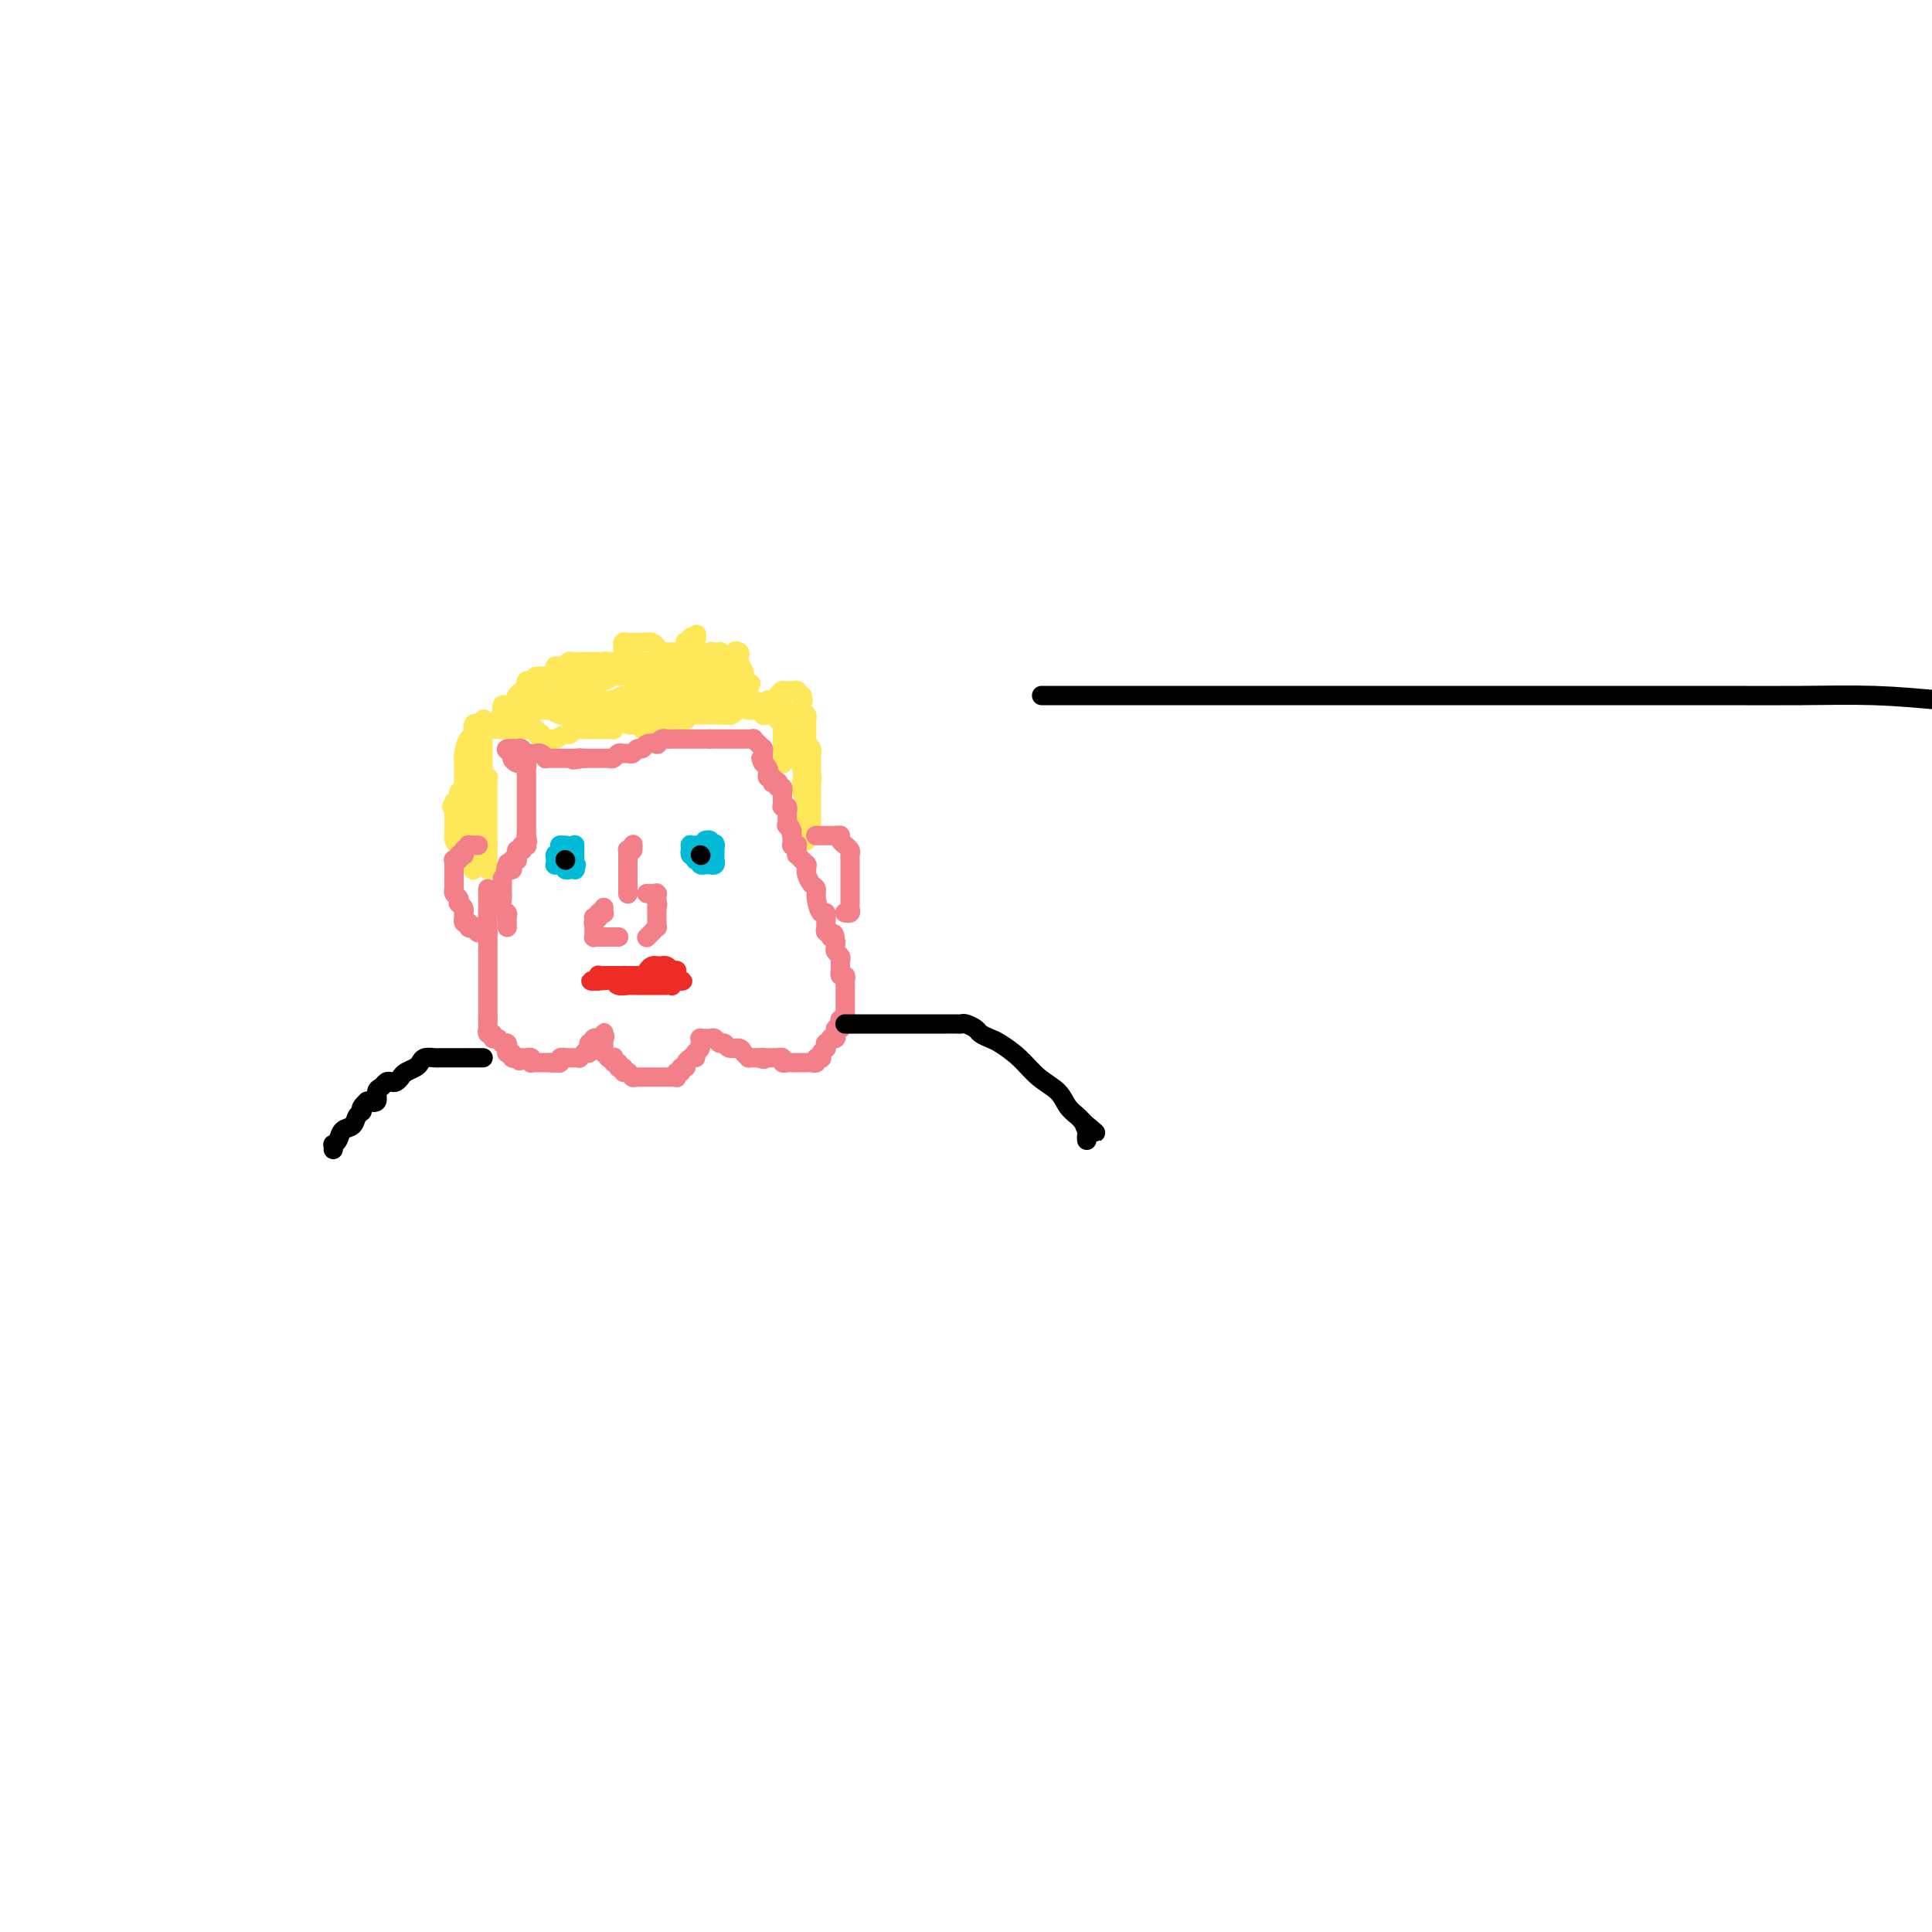 <svg viewBox='0 0 400 400' version='1.1' xmlns='http://www.w3.org/2000/svg' xmlns:xlink='http://www.w3.org/1999/xlink'><g fill='none' stroke='#FEE859' stroke-width='4' stroke-linecap='round' stroke-linejoin='round'><path d='M101,180c0.000,-0.022 0.000,-0.043 0,0c0.000,0.043 0.000,0.151 0,0c-0.000,-0.151 0.000,-0.561 0,-1c0.000,-0.439 0.000,-0.906 0,-1c-0.000,-0.094 0.000,0.186 0,0c-0.000,-0.186 -0.000,-0.838 0,-1c0.000,-0.162 0.000,0.167 0,0c0.000,-0.167 0.000,-0.829 0,-1c0.000,-0.171 0.000,0.150 0,0c0.000,-0.150 0.000,-0.771 0,-1c0.000,-0.229 0.000,-0.065 0,0c-0.000,0.065 0.000,0.033 0,0'/><path d='M101,175c-0.000,-0.791 -0.000,-0.267 0,0c0.000,0.267 0.000,0.278 0,0c-0.000,-0.278 -0.000,-0.844 0,-1c0.000,-0.156 0.000,0.098 0,0c-0.000,-0.098 -0.000,-0.548 0,-1c0.000,-0.452 0.000,-0.906 0,-1c-0.000,-0.094 -0.000,0.171 0,0c0.000,-0.171 0.000,-0.777 0,-1c-0.000,-0.223 -0.000,-0.064 0,0c0.000,0.064 0.000,0.033 0,0c-0.000,-0.033 -0.000,-0.068 0,0c0.000,0.068 0.000,0.240 0,0c-0.000,-0.240 -0.000,-0.892 0,-1c0.000,-0.108 0.000,0.329 0,0c-0.000,-0.329 -0.000,-1.423 0,-2c0.000,-0.577 0.001,-0.638 0,-1c-0.001,-0.362 -0.004,-1.025 0,-2c0.004,-0.975 0.015,-2.260 0,-3c-0.015,-0.740 -0.057,-0.933 0,-1c0.057,-0.067 0.211,-0.008 0,0c-0.211,0.008 -0.788,-0.036 -1,0c-0.212,0.036 -0.061,0.153 0,0c0.061,-0.153 0.030,-0.577 0,-1'/><path d='M100,160c-0.155,-2.203 -0.041,-0.211 0,0c0.041,0.211 0.011,-1.358 0,-2c-0.011,-0.642 -0.003,-0.357 0,-1c0.003,-0.643 0.001,-2.215 0,-3c-0.001,-0.785 -0.000,-0.785 0,-1c0.000,-0.215 0.000,-0.646 0,-1c-0.000,-0.354 -0.000,-0.631 0,-1c0.000,-0.369 0.001,-0.831 0,-1c-0.001,-0.169 -0.004,-0.045 0,0c0.004,0.045 0.015,0.012 0,0c-0.015,-0.012 -0.055,-0.003 0,0c0.055,0.003 0.207,-0.001 0,0c-0.207,0.001 -0.773,0.008 -1,0c-0.227,-0.008 -0.116,-0.029 0,0c0.116,0.029 0.238,0.108 0,0c-0.238,-0.108 -0.834,-0.403 -1,0c-0.166,0.403 0.099,1.504 0,2c-0.099,0.496 -0.562,0.387 -1,1c-0.438,0.613 -0.850,1.947 -1,3c-0.150,1.053 -0.039,1.826 0,2c0.039,0.174 0.007,-0.252 0,0c-0.007,0.252 0.013,1.181 0,2c-0.013,0.819 -0.059,1.529 0,2c0.059,0.471 0.222,0.704 0,1c-0.222,0.296 -0.829,0.657 -1,1c-0.171,0.343 0.094,0.670 0,1c-0.094,0.330 -0.547,0.665 -1,1'/><path d='M94,166c-0.928,2.260 -0.249,0.409 0,0c0.249,-0.409 0.067,0.623 0,1c-0.067,0.377 -0.018,0.100 0,0c0.018,-0.100 0.005,-0.024 0,0c-0.005,0.024 -0.001,-0.006 0,0c0.001,0.006 0.000,0.048 0,0c-0.000,-0.048 -0.000,-0.185 0,0c0.000,0.185 0.000,0.693 0,1c-0.000,0.307 -0.000,0.412 0,1c0.000,0.588 0.000,1.659 0,2c-0.000,0.341 -0.001,-0.050 0,0c0.001,0.050 0.003,0.539 0,1c-0.003,0.461 -0.012,0.893 0,1c0.012,0.107 0.044,-0.112 0,0c-0.044,0.112 -0.166,0.554 0,1c0.166,0.446 0.619,0.897 1,1c0.381,0.103 0.691,-0.140 1,0c0.309,0.140 0.619,0.665 1,1c0.381,0.335 0.834,0.482 1,1c0.166,0.518 0.044,1.408 0,2c-0.044,0.592 -0.012,0.885 0,1c0.012,0.115 0.003,0.051 0,0c-0.003,-0.051 -0.001,-0.091 0,0c0.001,0.091 0.000,0.312 0,0c-0.000,-0.312 -0.000,-1.156 0,-2'/><path d='M98,178c0.619,1.671 0.166,-0.151 0,-1c-0.166,-0.849 -0.044,-0.723 0,-1c0.044,-0.277 0.012,-0.956 0,-1c-0.012,-0.044 -0.003,0.546 0,0c0.003,-0.546 0.001,-2.229 0,-3c-0.001,-0.771 -0.000,-0.629 0,-1c0.000,-0.371 0.000,-1.254 0,-2c-0.000,-0.746 -0.000,-1.355 0,-2c0.000,-0.645 0.000,-1.326 0,-2c-0.000,-0.674 -0.000,-1.342 0,-2c0.000,-0.658 0.000,-1.305 0,-2c-0.000,-0.695 -0.000,-1.439 0,-2c0.000,-0.561 0.000,-0.939 0,-1c-0.000,-0.061 -0.000,0.196 0,0c0.000,-0.196 0.000,-0.845 0,-1c-0.000,-0.155 -0.001,0.184 0,0c0.001,-0.184 0.004,-0.890 0,-1c-0.004,-0.110 -0.015,0.377 0,0c0.015,-0.377 0.057,-1.618 0,-2c-0.057,-0.382 -0.211,0.093 0,0c0.211,-0.093 0.788,-0.756 1,-1c0.212,-0.244 0.061,-0.069 0,0c-0.061,0.069 -0.030,0.032 0,0c0.030,-0.032 0.061,-0.060 0,0c-0.061,0.060 -0.212,0.209 0,0c0.212,-0.209 0.789,-0.774 1,-1c0.211,-0.226 0.057,-0.112 0,0c-0.057,0.112 -0.015,0.222 0,0c0.015,-0.222 0.004,-0.778 0,-1c-0.004,-0.222 -0.002,-0.111 0,0'/><path d='M100,151c0.305,-4.177 0.067,-1.119 0,0c-0.067,1.119 0.038,0.300 0,0c-0.038,-0.300 -0.220,-0.080 0,0c0.220,0.080 0.843,0.022 1,0c0.157,-0.022 -0.150,-0.006 0,0c0.150,0.006 0.759,0.002 1,0c0.241,-0.002 0.116,-0.000 0,0c-0.116,0.000 -0.224,0.000 0,0c0.224,-0.000 0.778,-0.000 1,0c0.222,0.000 0.111,0.000 0,0c-0.111,-0.000 -0.222,-0.000 0,0c0.222,0.000 0.778,0.000 1,0c0.222,-0.000 0.112,-0.000 0,0c-0.112,0.000 -0.226,0.000 0,0c0.226,-0.000 0.792,-0.000 1,0c0.208,0.000 0.060,0.000 0,0c-0.060,-0.000 -0.030,-0.000 0,0'/><path d='M105,151c0.935,-0.000 0.773,-0.000 1,0c0.227,0.000 0.845,0.000 1,0c0.155,-0.000 -0.151,-0.000 0,0c0.151,0.000 0.758,0.000 1,0c0.242,-0.000 0.117,-0.000 0,0c-0.117,0.000 -0.227,0.000 0,0c0.227,-0.000 0.792,-0.000 1,0c0.208,0.000 0.058,0.000 0,0c-0.058,-0.000 -0.026,-0.001 0,0c0.026,0.001 0.044,0.004 0,0c-0.044,-0.004 -0.151,-0.015 0,0c0.151,0.015 0.561,0.056 1,0c0.439,-0.056 0.906,-0.207 1,0c0.094,0.207 -0.185,0.774 0,1c0.185,0.226 0.833,0.113 1,0c0.167,-0.113 -0.148,-0.227 0,0c0.148,0.227 0.758,0.793 1,1c0.242,0.207 0.117,0.055 0,0c-0.117,-0.055 -0.226,-0.014 0,0c0.226,0.014 0.785,-0.000 1,0c0.215,0.000 0.085,0.015 0,0c-0.085,-0.015 -0.125,-0.060 0,0c0.125,0.060 0.413,0.226 1,0c0.587,-0.226 1.471,-0.845 2,-1c0.529,-0.155 0.701,0.155 1,0c0.299,-0.155 0.724,-0.774 1,-1c0.276,-0.226 0.403,-0.061 1,0c0.597,0.061 1.665,0.016 2,0c0.335,-0.016 -0.064,-0.004 0,0c0.064,0.004 0.590,0.001 1,0c0.410,-0.001 0.705,-0.001 1,0'/><path d='M124,151c3.122,-0.001 1.427,-0.004 1,0c-0.427,0.004 0.415,0.015 1,0c0.585,-0.015 0.914,-0.056 1,0c0.086,0.056 -0.072,0.207 0,0c0.072,-0.207 0.375,-0.774 1,-1c0.625,-0.226 1.572,-0.113 2,0c0.428,0.113 0.338,0.227 1,0c0.662,-0.227 2.076,-0.793 3,-1c0.924,-0.207 1.357,-0.055 2,0c0.643,0.055 1.497,0.015 2,0c0.503,-0.015 0.656,-0.003 1,0c0.344,0.003 0.881,-0.003 1,0c0.119,0.003 -0.179,0.015 0,0c0.179,-0.015 0.837,-0.057 1,0c0.163,0.057 -0.167,0.211 0,0c0.167,-0.211 0.832,-0.789 1,-1c0.168,-0.211 -0.162,-0.057 0,0c0.162,0.057 0.814,0.015 1,0c0.186,-0.015 -0.095,-0.004 0,0c0.095,0.004 0.564,0.001 1,0c0.436,-0.001 0.837,-0.000 1,0c0.163,0.000 0.086,0.000 0,0c-0.086,-0.000 -0.182,-0.000 0,0c0.182,0.000 0.641,0.000 1,0c0.359,-0.000 0.618,-0.000 1,0c0.382,0.000 0.886,0.000 1,0c0.114,-0.000 -0.163,-0.000 0,0c0.163,0.000 0.765,0.000 1,0c0.235,-0.000 0.102,-0.000 0,0c-0.102,0.000 -0.172,0.000 0,0c0.172,-0.000 0.586,-0.000 1,0'/><path d='M150,148c3.963,-0.460 0.870,-0.109 0,0c-0.870,0.109 0.484,-0.022 1,0c0.516,0.022 0.194,0.198 0,0c-0.194,-0.198 -0.258,-0.771 0,-1c0.258,-0.229 0.840,-0.114 1,0c0.160,0.114 -0.101,0.228 0,0c0.101,-0.228 0.563,-0.797 1,-1c0.437,-0.203 0.849,-0.040 1,0c0.151,0.040 0.040,-0.042 0,0c-0.040,0.042 -0.011,0.207 0,0c0.011,-0.207 0.002,-0.787 0,-1c-0.002,-0.213 0.003,-0.061 0,0c-0.003,0.061 -0.015,0.030 0,0c0.015,-0.030 0.057,-0.060 0,0c-0.057,0.060 -0.211,0.208 0,0c0.211,-0.208 0.789,-0.773 1,-1c0.211,-0.227 0.057,-0.117 0,0c-0.057,0.117 -0.015,0.242 0,0c0.015,-0.242 0.004,-0.849 0,-1c-0.004,-0.151 -0.001,0.156 0,0c0.001,-0.156 0.000,-0.774 0,-1c-0.000,-0.226 -0.000,-0.061 0,0c0.000,0.061 0.000,0.016 0,0c-0.000,-0.016 -0.000,-0.005 0,0c0.000,0.005 0.000,0.002 0,0'/><path d='M155,142c0.833,-0.928 0.416,-0.249 0,0c-0.416,0.249 -0.833,0.067 -1,0c-0.167,-0.067 -0.086,-0.018 0,0c0.086,0.018 0.178,0.005 0,0c-0.178,-0.005 -0.625,-0.001 -1,0c-0.375,0.001 -0.677,0.000 -1,0c-0.323,-0.000 -0.668,-0.000 -1,0c-0.332,0.000 -0.652,0.000 -1,0c-0.348,-0.000 -0.723,-0.001 -1,0c-0.277,0.001 -0.454,0.004 -1,0c-0.546,-0.004 -1.459,-0.015 -2,0c-0.541,0.015 -0.709,0.057 -1,0c-0.291,-0.057 -0.704,-0.211 -1,0c-0.296,0.211 -0.475,0.789 -1,1c-0.525,0.211 -1.398,0.057 -2,0c-0.602,-0.057 -0.935,-0.015 -1,0c-0.065,0.015 0.137,0.004 0,0c-0.137,-0.004 -0.614,-0.001 -1,0c-0.386,0.001 -0.680,0.000 -1,0c-0.320,-0.000 -0.667,0.000 -1,0c-0.333,-0.000 -0.652,-0.001 -1,0c-0.348,0.001 -0.723,0.004 -1,0c-0.277,-0.004 -0.454,-0.016 -1,0c-0.546,0.016 -1.460,0.061 -2,0c-0.540,-0.061 -0.704,-0.226 -1,0c-0.296,0.226 -0.723,0.845 -1,1c-0.277,0.155 -0.404,-0.154 -1,0c-0.596,0.154 -1.660,0.772 -2,1c-0.340,0.228 0.046,0.065 0,0c-0.046,-0.065 -0.523,-0.033 -1,0'/><path d='M126,145c-4.897,0.464 -2.639,0.124 -2,0c0.639,-0.124 -0.339,-0.033 -1,0c-0.661,0.033 -1.004,0.009 -1,0c0.004,-0.009 0.356,-0.002 0,0c-0.356,0.002 -1.419,0.001 -2,0c-0.581,-0.001 -0.681,-0.000 -1,0c-0.319,0.000 -0.859,0.000 -1,0c-0.141,-0.000 0.117,-0.001 0,0c-0.117,0.001 -0.608,0.004 -1,0c-0.392,-0.004 -0.683,-0.016 -1,0c-0.317,0.016 -0.658,0.061 -1,0c-0.342,-0.061 -0.683,-0.228 -1,0c-0.317,0.228 -0.610,0.849 -1,1c-0.390,0.151 -0.879,-0.170 -1,0c-0.121,0.170 0.125,0.830 0,1c-0.125,0.170 -0.621,-0.151 -1,0c-0.379,0.151 -0.642,0.772 -1,1c-0.358,0.228 -0.813,0.061 -1,0c-0.187,-0.061 -0.107,-0.016 0,0c0.107,0.016 0.240,0.004 0,0c-0.240,-0.004 -0.853,-0.001 -1,0c-0.147,0.001 0.172,0.000 0,0c-0.172,-0.000 -0.834,-0.000 -1,0c-0.166,0.000 0.166,0.000 0,0c-0.166,-0.000 -0.829,-0.000 -1,0c-0.171,0.000 0.150,0.000 0,0c-0.150,-0.000 -0.772,-0.000 -1,0c-0.228,0.000 -0.061,0.000 0,0c0.061,-0.000 0.016,-0.000 0,0c-0.016,0.000 -0.005,0.000 0,0c0.005,-0.000 0.002,-0.000 0,0'/><path d='M105,148c-3.188,0.464 -0.658,0.125 0,0c0.658,-0.125 -0.556,-0.037 -1,0c-0.444,0.037 -0.119,0.024 0,0c0.119,-0.024 0.032,-0.058 0,0c-0.032,0.058 -0.009,0.208 0,0c0.009,-0.208 0.005,-0.774 0,-1c-0.005,-0.226 -0.010,-0.113 0,0c0.010,0.113 0.036,0.225 0,0c-0.036,-0.225 -0.132,-0.788 0,-1c0.132,-0.212 0.493,-0.072 1,0c0.507,0.072 1.161,0.076 2,0c0.839,-0.076 1.864,-0.230 3,0c1.136,0.230 2.383,0.846 3,1c0.617,0.154 0.603,-0.155 1,0c0.397,0.155 1.206,0.774 2,1c0.794,0.226 1.575,0.061 2,0c0.425,-0.061 0.495,-0.016 1,0c0.505,0.016 1.446,0.004 2,0c0.554,-0.004 0.722,-0.001 1,0c0.278,0.001 0.666,-0.001 1,0c0.334,0.001 0.615,0.004 1,0c0.385,-0.004 0.874,-0.015 1,0c0.126,0.015 -0.111,0.056 0,0c0.111,-0.056 0.568,-0.207 1,0c0.432,0.207 0.838,0.774 1,1c0.162,0.226 0.081,0.113 0,0'/><path d='M127,149c3.345,0.155 0.709,0.042 0,0c-0.709,-0.042 0.511,-0.011 1,0c0.489,0.011 0.247,0.004 0,0c-0.247,-0.004 -0.500,-0.005 -1,0c-0.500,0.005 -1.247,0.015 -2,0c-0.753,-0.015 -1.512,-0.056 -2,0c-0.488,0.056 -0.705,0.207 -1,0c-0.295,-0.207 -0.667,-0.773 -1,-1c-0.333,-0.227 -0.625,-0.116 -1,0c-0.375,0.116 -0.832,0.238 -1,0c-0.168,-0.238 -0.047,-0.834 0,-1c0.047,-0.166 0.019,0.099 0,0c-0.019,-0.099 -0.030,-0.562 0,-1c0.030,-0.438 0.102,-0.849 0,-1c-0.102,-0.151 -0.378,-0.040 0,0c0.378,0.040 1.411,0.011 2,0c0.589,-0.011 0.735,-0.003 1,0c0.265,0.003 0.650,0.001 1,0c0.350,-0.001 0.667,-0.000 1,0c0.333,0.000 0.684,0.000 1,0c0.316,-0.000 0.596,-0.000 1,0c0.404,0.000 0.930,0.000 1,0c0.070,-0.000 -0.317,-0.000 0,0c0.317,0.000 1.337,0.000 2,0c0.663,-0.000 0.968,-0.000 1,0c0.032,0.000 -0.208,0.000 0,0c0.208,-0.000 0.864,-0.000 1,0c0.136,0.000 -0.247,0.000 0,0c0.247,-0.000 1.123,-0.000 2,0'/><path d='M133,145c2.344,0.000 1.206,-0.000 1,0c-0.206,0.000 0.522,0.000 1,0c0.478,-0.000 0.706,-0.000 1,0c0.294,0.000 0.653,0.000 1,0c0.347,-0.000 0.684,-0.000 1,0c0.316,0.000 0.613,0.000 1,0c0.387,-0.000 0.863,-0.000 1,0c0.137,0.000 -0.065,0.000 0,0c0.065,-0.000 0.398,-0.000 1,0c0.602,0.000 1.474,0.000 2,0c0.526,-0.000 0.705,-0.000 1,0c0.295,0.000 0.706,0.000 1,0c0.294,-0.000 0.470,-0.000 1,0c0.530,0.000 1.413,0.000 2,0c0.587,-0.000 0.878,-0.000 1,0c0.122,0.000 0.075,0.000 0,0c-0.075,-0.000 -0.179,-0.000 0,0c0.179,0.000 0.640,0.000 1,0c0.360,-0.000 0.619,-0.000 1,0c0.381,0.000 0.886,0.001 1,0c0.114,-0.001 -0.162,-0.004 0,0c0.162,0.004 0.761,0.015 1,0c0.239,-0.015 0.117,-0.055 0,0c-0.117,0.055 -0.227,0.207 0,0c0.227,-0.207 0.793,-0.772 1,-1c0.207,-0.228 0.055,-0.117 0,0c-0.055,0.117 -0.015,0.241 0,0c0.015,-0.241 0.004,-0.848 0,-1c-0.004,-0.152 -0.001,0.151 0,0c0.001,-0.151 0.000,-0.758 0,-1c-0.000,-0.242 -0.000,-0.121 0,0'/><path d='M154,142c0.314,-0.631 0.100,-0.709 0,-1c-0.100,-0.291 -0.086,-0.796 0,-1c0.086,-0.204 0.245,-0.106 0,0c-0.245,0.106 -0.893,0.221 -1,0c-0.107,-0.221 0.325,-0.777 0,-1c-0.325,-0.223 -1.409,-0.112 -2,0c-0.591,0.112 -0.688,0.226 -1,0c-0.312,-0.226 -0.839,-0.793 -1,-1c-0.161,-0.207 0.044,-0.056 0,0c-0.044,0.056 -0.336,0.015 -1,0c-0.664,-0.015 -1.699,-0.004 -2,0c-0.301,0.004 0.131,0.001 0,0c-0.131,-0.001 -0.824,-0.000 -1,0c-0.176,0.000 0.164,0.000 0,0c-0.164,-0.000 -0.833,-0.000 -1,0c-0.167,0.000 0.166,0.000 0,0c-0.166,-0.000 -0.832,-0.000 -1,0c-0.168,0.000 0.161,0.000 0,0c-0.161,-0.000 -0.814,-0.000 -1,0c-0.186,0.000 0.093,0.000 0,0c-0.093,-0.000 -0.560,-0.000 -1,0c-0.440,0.000 -0.853,0.000 -1,0c-0.147,-0.000 -0.029,-0.000 0,0c0.029,0.000 -0.030,0.000 0,0c0.030,-0.000 0.148,-0.000 0,0c-0.148,0.000 -0.561,0.000 -1,0c-0.439,-0.000 -0.905,-0.000 -1,0c-0.095,0.000 0.181,0.000 0,0c-0.181,-0.000 -0.818,-0.000 -1,0c-0.182,0.000 0.091,0.000 0,0c-0.091,-0.000 -0.545,-0.000 -1,0'/><path d='M136,138c-2.631,-0.094 -0.709,0.171 0,0c0.709,-0.171 0.205,-0.778 0,-1c-0.205,-0.222 -0.112,-0.060 0,0c0.112,0.060 0.241,0.016 0,0c-0.241,-0.016 -0.853,-0.004 -1,0c-0.147,0.004 0.172,0.001 0,0c-0.172,-0.001 -0.833,-0.000 -1,0c-0.167,0.000 0.162,0.000 0,0c-0.162,-0.000 -0.814,-0.000 -1,0c-0.186,0.000 0.095,0.000 0,0c-0.095,-0.000 -0.564,-0.000 -1,0c-0.436,0.000 -0.838,-0.000 -1,0c-0.162,0.000 -0.085,0.000 0,0c0.085,-0.000 0.178,-0.000 0,0c-0.178,0.000 -0.625,0.000 -1,0c-0.375,-0.000 -0.677,-0.001 -1,0c-0.323,0.001 -0.668,0.004 -1,0c-0.332,-0.004 -0.651,-0.015 -1,0c-0.349,0.015 -0.727,0.056 -1,0c-0.273,-0.056 -0.440,-0.207 -1,0c-0.560,0.207 -1.512,0.773 -2,1c-0.488,0.227 -0.512,0.114 -1,0c-0.488,-0.114 -1.439,-0.228 -2,0c-0.561,0.228 -0.732,0.797 -1,1c-0.268,0.203 -0.632,0.040 -1,0c-0.368,-0.040 -0.739,0.042 -1,0c-0.261,-0.042 -0.413,-0.207 -1,0c-0.587,0.207 -1.611,0.788 -2,1c-0.389,0.212 -0.143,0.057 0,0c0.143,-0.057 0.184,-0.016 0,0c-0.184,0.016 -0.592,0.008 -1,0'/><path d='M113,140c-3.736,0.250 -1.576,-0.125 -1,0c0.576,0.125 -0.433,0.750 -1,1c-0.567,0.250 -0.692,0.123 -1,0c-0.308,-0.123 -0.800,-0.244 -1,0c-0.200,0.244 -0.110,0.854 0,1c0.110,0.146 0.240,-0.171 0,0c-0.240,0.171 -0.849,0.829 -1,1c-0.151,0.171 0.156,-0.147 0,0c-0.156,0.147 -0.773,0.757 -1,1c-0.227,0.243 -0.062,0.117 0,0c0.062,-0.117 0.020,-0.227 0,0c-0.020,0.227 -0.018,0.789 0,1c0.018,0.211 0.053,0.070 0,0c-0.053,-0.070 -0.195,-0.070 0,0c0.195,0.070 0.728,0.211 1,0c0.272,-0.211 0.285,-0.773 1,-1c0.715,-0.227 2.132,-0.117 3,0c0.868,0.117 1.187,0.243 2,0c0.813,-0.243 2.120,-0.854 3,-1c0.880,-0.146 1.334,0.172 2,0c0.666,-0.172 1.544,-0.834 2,-1c0.456,-0.166 0.490,0.166 1,0c0.510,-0.166 1.498,-0.828 2,-1c0.502,-0.172 0.520,0.146 1,0c0.480,-0.146 1.423,-0.756 2,-1c0.577,-0.244 0.789,-0.122 1,0'/><path d='M128,140c3.499,-0.464 2.247,-0.124 2,0c-0.247,0.124 0.511,0.033 1,0c0.489,-0.033 0.709,-0.009 1,0c0.291,0.009 0.651,0.002 1,0c0.349,-0.002 0.685,-0.001 1,0c0.315,0.001 0.609,0.000 1,0c0.391,-0.000 0.878,-0.000 1,0c0.122,0.000 -0.121,0.001 0,0c0.121,-0.001 0.607,-0.004 1,0c0.393,0.004 0.693,0.015 1,0c0.307,-0.015 0.622,-0.057 1,0c0.378,0.057 0.819,0.211 1,0c0.181,-0.211 0.101,-0.788 0,-1c-0.101,-0.212 -0.223,-0.061 0,0c0.223,0.061 0.793,0.030 1,0c0.207,-0.030 0.052,-0.061 0,0c-0.052,0.061 -0.001,0.212 0,0c0.001,-0.212 -0.047,-0.789 0,-1c0.047,-0.211 0.188,-0.056 0,0c-0.188,0.056 -0.706,0.014 -1,0c-0.294,-0.014 -0.362,0.000 -1,0c-0.638,-0.000 -1.844,-0.015 -3,0c-1.156,0.015 -2.263,0.060 -3,0c-0.737,-0.060 -1.104,-0.226 -2,0c-0.896,0.226 -2.320,0.845 -3,1c-0.680,0.155 -0.615,-0.154 -1,0c-0.385,0.154 -1.219,0.772 -2,1c-0.781,0.228 -1.509,0.065 -2,0c-0.491,-0.065 -0.746,-0.033 -1,0'/><path d='M122,140c-3.024,-0.000 -1.585,-0.000 -1,0c0.585,0.000 0.314,0.000 0,0c-0.314,-0.000 -0.672,-0.000 -1,0c-0.328,0.000 -0.627,0.000 -1,0c-0.373,-0.000 -0.821,-0.000 -1,0c-0.179,0.000 -0.090,0.000 0,0c0.090,-0.000 0.182,-0.000 0,0c-0.182,0.000 -0.637,0.001 -1,0c-0.363,-0.001 -0.633,-0.004 -1,0c-0.367,0.004 -0.830,0.015 -1,0c-0.170,-0.015 -0.045,-0.056 0,0c0.045,0.056 0.012,0.207 0,0c-0.012,-0.207 -0.004,-0.774 0,-1c0.004,-0.226 0.003,-0.112 0,0c-0.003,0.112 -0.006,0.222 0,0c0.006,-0.222 0.023,-0.778 0,-1c-0.023,-0.222 -0.086,-0.112 0,0c0.086,0.112 0.323,0.226 1,0c0.677,-0.226 1.796,-0.793 2,-1c0.204,-0.207 -0.506,-0.056 0,0c0.506,0.056 2.230,0.015 3,0c0.770,-0.015 0.588,-0.004 1,0c0.412,0.004 1.420,0.001 2,0c0.580,-0.001 0.733,-0.000 1,0c0.267,0.000 0.649,0.000 1,0c0.351,-0.000 0.671,-0.000 1,0c0.329,0.000 0.665,0.000 1,0c0.335,-0.000 0.667,-0.000 1,0c0.333,0.000 0.666,0.000 1,0'/><path d='M130,137c2.051,0.000 1.180,0.000 1,0c-0.180,-0.000 0.332,-0.000 1,0c0.668,0.000 1.492,0.000 2,0c0.508,-0.000 0.700,-0.000 1,0c0.300,0.000 0.708,0.000 1,0c0.292,-0.000 0.470,-0.000 1,0c0.530,0.000 1.413,0.000 2,0c0.587,-0.000 0.878,-0.000 1,0c0.122,0.000 0.075,0.000 0,0c-0.075,-0.000 -0.179,-0.001 0,0c0.179,0.001 0.640,0.004 1,0c0.360,-0.004 0.617,-0.015 1,0c0.383,0.015 0.891,0.057 1,0c0.109,-0.057 -0.181,-0.211 0,0c0.181,0.211 0.832,0.788 1,1c0.168,0.212 -0.147,0.061 0,0c0.147,-0.061 0.756,-0.030 1,0c0.244,0.030 0.122,0.060 0,0c-0.122,-0.060 -0.243,-0.208 0,0c0.243,0.208 0.849,0.774 1,1c0.151,0.226 -0.152,0.113 0,0c0.152,-0.113 0.759,-0.226 1,0c0.241,0.226 0.116,0.792 0,1c-0.116,0.208 -0.224,0.060 0,0c0.224,-0.060 0.778,-0.030 1,0c0.222,0.030 0.112,0.061 0,0c-0.112,-0.061 -0.226,-0.212 0,0c0.226,0.212 0.792,0.788 1,1c0.208,0.212 0.060,0.061 0,0c-0.060,-0.061 -0.030,-0.030 0,0'/><path d='M149,141c1.168,0.842 1.087,0.948 1,1c-0.087,0.052 -0.182,0.051 0,0c0.182,-0.051 0.641,-0.154 1,0c0.359,0.154 0.618,0.563 1,1c0.382,0.437 0.887,0.902 1,1c0.113,0.098 -0.166,-0.170 0,0c0.166,0.170 0.775,0.778 1,1c0.225,0.222 0.064,0.060 0,0c-0.064,-0.060 -0.031,-0.016 0,0c0.031,0.016 0.061,0.004 0,0c-0.061,-0.004 -0.214,-0.001 0,0c0.214,0.001 0.793,0.001 1,0c0.207,-0.001 0.042,-0.001 0,0c-0.042,0.001 0.040,0.004 0,0c-0.040,-0.004 -0.203,-0.015 0,0c0.203,0.015 0.773,0.057 1,0c0.227,-0.057 0.112,-0.211 0,0c-0.112,0.211 -0.223,0.789 0,1c0.223,0.211 0.778,0.057 1,0c0.222,-0.057 0.112,-0.015 0,0c-0.112,0.015 -0.226,0.004 0,0c0.226,-0.004 0.793,-0.002 1,0c0.207,0.002 0.056,0.003 0,0c-0.056,-0.003 -0.015,-0.011 0,0c0.015,0.011 0.004,0.041 0,0c-0.004,-0.041 -0.001,-0.155 0,0c0.001,0.155 0.001,0.577 0,1'/><path d='M158,147c1.392,0.924 0.373,0.234 0,0c-0.373,-0.234 -0.100,-0.010 0,0c0.100,0.010 0.027,-0.193 0,0c-0.027,0.193 -0.008,0.781 0,1c0.008,0.219 0.006,0.070 0,0c-0.006,-0.070 -0.015,-0.061 0,0c0.015,0.061 0.056,0.174 0,0c-0.056,-0.174 -0.208,-0.635 0,-1c0.208,-0.365 0.778,-0.633 1,-1c0.222,-0.367 0.097,-0.833 0,-1c-0.097,-0.167 -0.166,-0.034 0,0c0.166,0.034 0.567,-0.029 1,0c0.433,0.029 0.900,0.151 1,0c0.100,-0.151 -0.166,-0.576 0,-1c0.166,-0.424 0.763,-0.846 1,-1c0.237,-0.154 0.115,-0.041 0,0c-0.115,0.041 -0.223,0.011 0,0c0.223,-0.011 0.777,-0.003 1,0c0.223,0.003 0.116,0.001 0,0c-0.116,-0.001 -0.241,0.000 0,0c0.241,-0.000 0.848,-0.001 1,0c0.152,0.001 -0.152,0.004 0,0c0.152,-0.004 0.759,-0.016 1,0c0.241,0.016 0.117,0.061 0,0c-0.117,-0.061 -0.228,-0.226 0,0c0.228,0.226 0.793,0.844 1,1c0.207,0.156 0.056,-0.150 0,0c-0.056,0.150 -0.016,0.757 0,1c0.016,0.243 0.008,0.121 0,0'/><path d='M166,145c0.620,0.245 0.170,-0.142 0,0c-0.170,0.142 -0.060,0.812 0,1c0.060,0.188 0.069,-0.107 0,0c-0.069,0.107 -0.215,0.617 0,1c0.215,0.383 0.790,0.638 1,1c0.210,0.362 0.056,0.832 0,1c-0.056,0.168 -0.015,0.035 0,0c0.015,-0.035 0.004,0.028 0,0c-0.004,-0.028 -0.001,-0.147 0,0c0.001,0.147 0.000,0.562 0,1c-0.000,0.438 -0.000,0.901 0,1c0.000,0.099 0.000,-0.166 0,0c-0.000,0.166 -0.000,0.762 0,1c0.000,0.238 0.000,0.117 0,0c-0.000,-0.117 -0.000,-0.228 0,0c0.000,0.228 0.000,0.797 0,1c-0.000,0.203 -0.001,0.040 0,0c0.001,-0.040 0.004,0.045 0,0c-0.004,-0.045 -0.015,-0.218 0,0c0.015,0.218 0.057,0.828 0,1c-0.057,0.172 -0.211,-0.095 0,0c0.211,0.095 0.789,0.551 1,1c0.211,0.449 0.057,0.891 0,1c-0.057,0.109 -0.015,-0.115 0,0c0.015,0.115 0.004,0.570 0,1c-0.004,0.430 -0.001,0.837 0,1c0.001,0.163 0.000,0.082 0,0c-0.000,-0.082 -0.000,-0.166 0,0c0.000,0.166 0.000,0.583 0,1c-0.000,0.417 -0.000,0.833 0,1c0.000,0.167 0.000,0.083 0,0'/><path d='M168,160c0.309,2.565 0.083,1.476 0,1c-0.083,-0.476 -0.022,-0.339 0,0c0.022,0.339 0.006,0.878 0,1c-0.006,0.122 -0.002,-0.175 0,0c0.002,0.175 0.000,0.821 0,1c-0.000,0.179 -0.000,-0.111 0,0c0.000,0.111 0.000,0.622 0,1c-0.000,0.378 -0.000,0.623 0,1c0.000,0.377 0.000,0.886 0,1c-0.000,0.114 -0.000,-0.167 0,0c0.000,0.167 0.000,0.781 0,1c-0.000,0.219 -0.000,0.044 0,0c0.000,-0.044 0.000,0.043 0,0c-0.000,-0.043 -0.000,-0.218 0,0c0.000,0.218 0.000,0.828 0,1c-0.000,0.172 -0.000,-0.094 0,0c0.000,0.094 0.000,0.547 0,1c-0.000,0.453 -0.000,0.905 0,1c0.000,0.095 0.000,-0.168 0,0c-0.000,0.168 -0.000,0.767 0,1c0.000,0.233 0.001,0.101 0,0c-0.001,-0.101 -0.003,-0.171 0,0c0.003,0.171 0.011,0.582 0,1c-0.011,0.418 -0.041,0.843 0,1c0.041,0.157 0.155,0.045 0,0c-0.155,-0.045 -0.577,-0.022 -1,0'/><path d='M167,173c-0.154,2.067 -0.040,0.734 0,0c0.040,-0.734 0.007,-0.868 0,-1c-0.007,-0.132 0.012,-0.261 0,-1c-0.012,-0.739 -0.055,-2.089 0,-3c0.055,-0.911 0.207,-1.385 0,-2c-0.207,-0.615 -0.774,-1.373 -1,-2c-0.226,-0.627 -0.112,-1.123 0,-2c0.112,-0.877 0.223,-2.134 0,-3c-0.223,-0.866 -0.778,-1.342 -1,-2c-0.222,-0.658 -0.111,-1.500 0,-2c0.111,-0.500 0.222,-0.659 0,-1c-0.222,-0.341 -0.777,-0.865 -1,-1c-0.223,-0.135 -0.112,0.118 0,0c0.112,-0.118 0.226,-0.606 0,-1c-0.226,-0.394 -0.793,-0.693 -1,-1c-0.207,-0.307 -0.056,-0.622 0,-1c0.056,-0.378 0.016,-0.820 0,-1c-0.016,-0.180 -0.008,-0.100 0,0c0.008,0.100 0.016,0.219 0,0c-0.016,-0.219 -0.057,-0.776 0,-1c0.057,-0.224 0.211,-0.116 0,0c-0.211,0.116 -0.789,0.241 -1,0c-0.211,-0.241 -0.057,-0.849 0,-1c0.057,-0.151 0.015,0.155 0,0c-0.015,-0.155 -0.004,-0.771 0,-1c0.004,-0.229 0.001,-0.070 0,0c-0.001,0.070 -0.000,0.050 0,0c0.000,-0.050 0.000,-0.129 0,0c-0.000,0.129 -0.000,0.465 0,1c0.000,0.535 0.000,1.267 0,2'/><path d='M162,149c0.000,0.821 0.000,1.372 0,2c-0.000,0.628 -0.000,1.332 0,2c0.000,0.668 0.000,1.299 0,2c-0.000,0.701 -0.000,1.473 0,2c0.000,0.527 0.000,0.808 0,1c-0.000,0.192 -0.000,0.294 0,0c0.000,-0.294 0.001,-0.982 0,-2c-0.001,-1.018 -0.004,-2.364 0,-3c0.004,-0.636 0.016,-0.562 0,-1c-0.016,-0.438 -0.061,-1.389 0,-2c0.061,-0.611 0.226,-0.882 0,-1c-0.226,-0.118 -0.844,-0.085 -1,0c-0.156,0.085 0.151,0.220 0,0c-0.151,-0.220 -0.759,-0.795 -1,-1c-0.241,-0.205 -0.116,-0.041 0,0c0.116,0.041 0.224,-0.042 0,0c-0.224,0.042 -0.778,0.207 -1,0c-0.222,-0.207 -0.112,-0.788 0,-1c0.112,-0.212 0.226,-0.057 0,0c-0.226,0.057 -0.792,0.015 -1,0c-0.208,-0.015 -0.060,-0.004 0,0c0.060,0.004 0.030,0.001 0,0c-0.030,-0.001 -0.060,-0.000 0,0c0.060,0.000 0.209,0.000 0,0c-0.209,-0.000 -0.778,-0.000 -1,0c-0.222,0.000 -0.098,0.000 0,0c0.098,-0.000 0.171,-0.000 0,0c-0.171,0.000 -0.585,0.000 -1,0'/><path d='M156,147c-0.864,-0.461 -0.024,-0.113 0,0c0.024,0.113 -0.767,-0.008 -1,0c-0.233,0.008 0.092,0.145 0,0c-0.092,-0.145 -0.602,-0.574 -1,-1c-0.398,-0.426 -0.685,-0.850 -1,-1c-0.315,-0.150 -0.659,-0.026 -1,0c-0.341,0.026 -0.680,-0.046 -1,0c-0.320,0.046 -0.621,0.208 -1,0c-0.379,-0.208 -0.838,-0.788 -1,-1c-0.162,-0.212 -0.029,-0.057 0,0c0.029,0.057 -0.048,0.015 0,0c0.048,-0.015 0.219,-0.004 0,0c-0.219,0.004 -0.828,0.001 -1,0c-0.172,-0.001 0.094,-0.000 0,0c-0.094,0.000 -0.547,0.000 -1,0c-0.453,-0.000 -0.906,-0.000 -1,0c-0.094,0.000 0.171,0.000 0,0c-0.171,-0.000 -0.780,0.000 -1,0c-0.220,-0.000 -0.053,-0.000 0,0c0.053,0.000 -0.008,0.000 0,0c0.008,-0.000 0.086,-0.001 0,0c-0.086,0.001 -0.334,0.004 -1,0c-0.666,-0.004 -1.750,-0.015 -2,0c-0.250,0.015 0.333,0.057 0,0c-0.333,-0.057 -1.581,-0.211 -2,0c-0.419,0.211 -0.010,0.788 0,1c0.010,0.212 -0.378,0.060 -1,0c-0.622,-0.060 -1.476,-0.026 -2,0c-0.524,0.026 -0.718,0.046 -1,0c-0.282,-0.046 -0.652,-0.156 -1,0c-0.348,0.156 -0.674,0.578 -1,1'/><path d='M134,146c-2.255,0.309 -1.393,0.083 -1,0c0.393,-0.083 0.316,-0.023 0,0c-0.316,0.023 -0.869,0.010 -1,0c-0.131,-0.010 0.162,-0.017 0,0c-0.162,0.017 -0.779,0.057 -1,0c-0.221,-0.057 -0.045,-0.213 0,0c0.045,0.213 -0.039,0.793 0,1c0.039,0.207 0.203,0.042 0,0c-0.203,-0.042 -0.772,0.040 -1,0c-0.228,-0.040 -0.114,-0.203 0,0c0.114,0.203 0.227,0.772 0,1c-0.227,0.228 -0.794,0.113 -1,0c-0.206,-0.113 -0.052,-0.226 0,0c0.052,0.226 0.003,0.792 0,1c-0.003,0.208 0.041,0.059 0,0c-0.041,-0.059 -0.166,-0.026 0,0c0.166,0.026 0.621,0.045 1,0c0.379,-0.045 0.680,-0.156 1,0c0.320,0.156 0.660,0.578 1,1c0.340,0.422 0.680,0.845 1,1c0.320,0.155 0.621,0.041 1,0c0.379,-0.041 0.837,-0.010 1,0c0.163,0.010 0.029,-0.001 0,0c-0.029,0.001 0.045,0.014 0,0c-0.045,-0.014 -0.208,-0.055 0,0c0.208,0.055 0.787,0.207 1,0c0.213,-0.207 0.061,-0.773 0,-1c-0.061,-0.227 -0.030,-0.113 0,0'/><path d='M136,150c1.084,0.309 0.295,0.083 0,0c-0.295,-0.083 -0.094,-0.022 0,0c0.094,0.022 0.082,0.006 0,0c-0.082,-0.006 -0.233,-0.002 0,0c0.233,0.002 0.851,0.000 1,0c0.149,-0.000 -0.171,-0.000 0,0c0.171,0.000 0.834,0.000 1,0c0.166,-0.000 -0.166,-0.000 0,0c0.166,0.000 0.828,0.001 1,0c0.172,-0.001 -0.146,-0.004 0,0c0.146,0.004 0.756,0.015 1,0c0.244,-0.015 0.122,-0.057 0,0c-0.122,0.057 -0.243,0.211 0,0c0.243,-0.211 0.850,-0.789 1,-1c0.150,-0.211 -0.156,-0.056 0,0c0.156,0.056 0.774,0.013 1,0c0.226,-0.013 0.061,0.004 0,0c-0.061,-0.004 -0.019,-0.028 0,0c0.019,0.028 0.016,0.110 0,0c-0.016,-0.110 -0.046,-0.410 0,-1c0.046,-0.590 0.168,-1.468 0,-2c-0.168,-0.532 -0.627,-0.717 -1,-1c-0.373,-0.283 -0.659,-0.663 -1,-1c-0.341,-0.337 -0.735,-0.630 -1,-1c-0.265,-0.370 -0.400,-0.816 -1,-1c-0.600,-0.184 -1.663,-0.104 -2,0c-0.337,0.104 0.054,0.234 0,0c-0.054,-0.234 -0.553,-0.832 -1,-1c-0.447,-0.168 -0.842,0.095 -1,0c-0.158,-0.095 -0.079,-0.547 0,-1'/><path d='M134,140c-1.399,-0.946 -0.897,-0.310 -1,0c-0.103,0.310 -0.812,0.294 -1,0c-0.188,-0.294 0.146,-0.867 0,-1c-0.146,-0.133 -0.770,0.174 -1,0c-0.230,-0.174 -0.066,-0.830 0,-1c0.066,-0.170 0.033,0.147 0,0c-0.033,-0.147 -0.065,-0.758 0,-1c0.065,-0.242 0.228,-0.117 0,0c-0.228,0.117 -0.846,0.225 -1,0c-0.154,-0.225 0.155,-0.782 0,-1c-0.155,-0.218 -0.773,-0.096 -1,0c-0.227,0.096 -0.061,0.165 0,0c0.061,-0.165 0.019,-0.566 0,-1c-0.019,-0.434 -0.015,-0.901 0,-1c0.015,-0.099 0.041,0.170 0,0c-0.041,-0.170 -0.149,-0.777 0,-1c0.149,-0.223 0.554,-0.061 1,0c0.446,0.061 0.932,0.020 1,0c0.068,-0.020 -0.284,-0.021 0,0c0.284,0.021 1.204,0.062 2,0c0.796,-0.062 1.470,-0.227 2,0c0.530,0.227 0.917,0.845 1,1c0.083,0.155 -0.136,-0.155 0,0c0.136,0.155 0.629,0.774 1,1c0.371,0.226 0.622,0.061 1,0c0.378,-0.061 0.885,-0.016 1,0c0.115,0.016 -0.161,0.004 0,0c0.161,-0.004 0.760,-0.001 1,0c0.240,0.001 0.120,0.001 0,0'/><path d='M140,135c1.641,0.305 0.244,0.067 0,0c-0.244,-0.067 0.667,0.038 1,0c0.333,-0.038 0.089,-0.217 0,0c-0.089,0.217 -0.024,0.832 0,1c0.024,0.168 0.006,-0.109 0,0c-0.006,0.109 -0.002,0.606 0,1c0.002,0.394 0.000,0.687 0,1c-0.000,0.313 -0.000,0.647 0,1c0.000,0.353 0.000,0.725 0,1c-0.000,0.275 -0.000,0.453 0,1c0.000,0.547 0.000,1.465 0,2c-0.000,0.535 -0.000,0.688 0,1c0.000,0.312 0.000,0.783 0,1c-0.000,0.217 -0.001,0.181 0,0c0.001,-0.181 0.004,-0.505 0,-1c-0.004,-0.495 -0.015,-1.160 0,-2c0.015,-0.840 0.056,-1.856 0,-3c-0.056,-1.144 -0.207,-2.415 0,-3c0.207,-0.585 0.774,-0.482 1,-1c0.226,-0.518 0.112,-1.655 0,-2c-0.112,-0.345 -0.224,0.104 0,0c0.224,-0.104 0.782,-0.760 1,-1c0.218,-0.240 0.097,-0.065 0,0c-0.097,0.065 -0.171,0.018 0,0c0.171,-0.018 0.585,-0.009 1,0'/><path d='M144,132c0.480,-1.678 0.181,0.126 0,1c-0.181,0.874 -0.245,0.816 0,1c0.245,0.184 0.798,0.609 1,1c0.202,0.391 0.055,0.749 0,1c-0.055,0.251 -0.016,0.394 0,1c0.016,0.606 0.008,1.676 0,2c-0.008,0.324 -0.016,-0.097 0,0c0.016,0.097 0.056,0.712 0,1c-0.056,0.288 -0.207,0.250 0,0c0.207,-0.250 0.772,-0.712 1,-1c0.228,-0.288 0.118,-0.403 0,-1c-0.118,-0.597 -0.243,-1.677 0,-2c0.243,-0.323 0.853,0.110 1,0c0.147,-0.110 -0.171,-0.762 0,-1c0.171,-0.238 0.830,-0.060 1,0c0.170,0.060 -0.150,0.004 0,0c0.150,-0.004 0.771,0.044 1,0c0.229,-0.044 0.065,-0.180 0,0c-0.065,0.180 -0.032,0.675 0,1c0.032,0.325 0.061,0.481 0,1c-0.061,0.519 -0.214,1.402 0,2c0.214,0.598 0.793,0.913 1,1c0.207,0.087 0.040,-0.053 0,0c-0.040,0.053 0.045,0.298 0,0c-0.045,-0.298 -0.222,-1.138 0,-2c0.222,-0.862 0.843,-1.747 1,-2c0.157,-0.253 -0.150,0.124 0,0c0.150,-0.124 0.757,-0.750 1,-1c0.243,-0.250 0.121,-0.125 0,0'/><path d='M152,135c1.023,-0.605 0.082,-0.117 0,0c-0.082,0.117 0.696,-0.138 1,0c0.304,0.138 0.134,0.667 0,1c-0.134,0.333 -0.232,0.468 0,1c0.232,0.532 0.794,1.459 1,2c0.206,0.541 0.055,0.695 0,1c-0.055,0.305 -0.015,0.761 0,1c0.015,0.239 0.004,0.260 0,0c-0.004,-0.260 -0.001,-0.803 0,-1c0.001,-0.197 0.000,-0.049 0,0c-0.000,0.049 -0.000,-0.000 0,0c0.000,0.000 -0.000,0.050 0,0c0.000,-0.050 0.000,-0.201 0,0c-0.000,0.201 -0.001,0.755 0,1c0.001,0.245 0.004,0.181 0,1c-0.004,0.819 -0.016,2.521 0,3c0.016,0.479 0.061,-0.264 0,0c-0.061,0.264 -0.227,1.535 -1,2c-0.773,0.465 -2.151,0.125 -3,0c-0.849,-0.125 -1.168,-0.033 -2,0c-0.832,0.033 -2.177,0.009 -3,0c-0.823,-0.009 -1.124,-0.002 -2,0c-0.876,0.002 -2.329,0.001 -3,0c-0.671,-0.001 -0.561,-0.000 -1,0c-0.439,0.000 -1.426,0.000 -2,0c-0.574,-0.000 -0.735,-0.000 -1,0c-0.265,0.000 -0.632,0.000 -1,0'/><path d='M135,147c-3.349,0.309 -2.221,0.083 -2,0c0.221,-0.083 -0.465,-0.022 -1,0c-0.535,0.022 -0.918,0.006 -1,0c-0.082,-0.006 0.137,-0.003 0,0c-0.137,0.003 -0.629,0.004 -1,0c-0.371,-0.004 -0.620,-0.015 -1,0c-0.380,0.015 -0.889,0.057 -1,0c-0.111,-0.057 0.177,-0.211 0,0c-0.177,0.211 -0.820,0.789 -1,1c-0.180,0.211 0.102,0.057 0,0c-0.102,-0.057 -0.588,-0.015 -1,0c-0.412,0.015 -0.750,0.004 -1,0c-0.250,-0.004 -0.411,-0.001 -1,0c-0.589,0.001 -1.607,0.000 -2,0c-0.393,-0.000 -0.162,-0.000 0,0c0.162,0.000 0.255,0.001 0,0c-0.255,-0.001 -0.857,-0.003 -1,0c-0.143,0.003 0.173,0.012 0,0c-0.173,-0.012 -0.835,-0.046 -1,0c-0.165,0.046 0.166,0.171 0,0c-0.166,-0.171 -0.829,-0.638 -1,-1c-0.171,-0.362 0.150,-0.619 0,-1c-0.150,-0.381 -0.773,-0.886 -1,-1c-0.227,-0.114 -0.060,0.165 0,0c0.060,-0.165 0.012,-0.772 0,-1c-0.012,-0.228 0.012,-0.075 0,0c-0.012,0.075 -0.058,0.073 0,0c0.058,-0.073 0.222,-0.215 0,0c-0.222,0.215 -0.829,0.789 -1,1c-0.171,0.211 0.094,0.060 0,0c-0.094,-0.060 -0.547,-0.030 -1,0'/><path d='M116,145c-2.874,-0.083 -0.560,0.710 0,1c0.560,0.290 -0.635,0.078 -1,0c-0.365,-0.078 0.098,-0.021 0,0c-0.098,0.021 -0.758,0.006 -1,0c-0.242,-0.006 -0.065,-0.002 0,0c0.065,0.002 0.019,0.000 0,0c-0.019,-0.000 -0.009,-0.000 0,0'/></g>
<g fill='none' stroke='#F37F89' stroke-width='4' stroke-linecap='round' stroke-linejoin='round'><path d='M104,182c0.000,-0.122 0.000,-0.244 0,0c-0.000,0.244 -0.000,0.853 0,1c0.000,0.147 0.000,-0.169 0,0c-0.000,0.169 -0.001,0.823 0,1c0.001,0.177 0.004,-0.121 0,0c-0.004,0.121 -0.015,0.662 0,1c0.015,0.338 0.057,0.471 0,1c-0.057,0.529 -0.211,1.452 0,2c0.211,0.548 0.789,0.721 1,1c0.211,0.279 0.057,0.662 0,1c-0.057,0.338 -0.015,0.629 0,1c0.015,0.371 0.004,0.820 0,1c-0.004,0.180 -0.002,0.090 0,0'/><path d='M101,184c0.000,0.436 0.000,0.872 0,1c0.000,0.128 0.000,-0.053 0,0c-0.000,0.053 0.000,0.339 0,1c0.000,0.661 0.000,1.697 0,2c-0.000,0.303 0.000,-0.126 0,0c-0.000,0.126 -0.000,0.807 0,1c0.000,0.193 0.000,-0.102 0,0c0.000,0.102 0.000,0.602 0,1c0.000,0.398 0.000,0.695 0,1c0.000,0.305 0.000,0.618 0,1c0.000,0.382 0.000,0.834 0,1c-0.000,0.166 0.000,0.048 0,0c0.000,-0.048 0.000,-0.024 0,0'/><path d='M101,193c0.000,1.632 0.000,1.211 0,1c-0.000,-0.211 0.000,-0.214 0,0c0.000,0.214 0.000,0.645 0,1c-0.000,0.355 0.000,0.635 0,1c-0.000,0.365 -0.000,0.815 0,1c0.000,0.185 0.000,0.105 0,0c0.000,-0.105 0.000,-0.235 0,0c0.000,0.235 0.000,0.836 0,1c0.000,0.164 0.000,-0.110 0,0c0.000,0.110 0.000,0.604 0,1c-0.000,0.396 0.000,0.694 0,1c0.000,0.306 0.000,0.621 0,1c0.000,0.379 0.000,0.822 0,1c0.000,0.178 0.000,0.090 0,0c0.000,-0.090 -0.000,-0.183 0,0c0.000,0.183 0.000,0.641 0,1c0.000,0.359 -0.000,0.618 0,1c0.000,0.382 0.000,0.886 0,1c0.000,0.114 -0.000,-0.161 0,0c0.000,0.161 0.000,0.760 0,1c0.000,0.240 -0.000,0.121 0,0c0.000,-0.121 0.000,-0.244 0,0c0.000,0.244 -0.000,0.854 0,1c0.000,0.146 0.000,-0.172 0,0c0.000,0.172 -0.000,0.835 0,1c0.000,0.165 0.000,-0.167 0,0c0.000,0.167 -0.000,0.832 0,1c0.000,0.168 0.000,-0.161 0,0c0.000,0.161 -0.000,0.813 0,1c0.000,0.187 0.000,-0.089 0,0c0.000,0.089 0.000,0.545 0,1'/><path d='M101,211c0.000,2.780 0.000,0.730 0,0c-0.000,-0.730 -0.000,-0.139 0,0c0.000,0.139 0.000,-0.174 0,0c-0.000,0.174 -0.001,0.835 0,1c0.001,0.165 0.004,-0.167 0,0c-0.004,0.167 -0.016,0.833 0,1c0.016,0.167 0.061,-0.166 0,0c-0.061,0.166 -0.226,0.829 0,1c0.226,0.171 0.844,-0.151 1,0c0.156,0.151 -0.151,0.776 0,1c0.151,0.224 0.759,0.046 1,0c0.241,-0.046 0.116,0.041 0,0c-0.116,-0.041 -0.224,-0.208 0,0c0.224,0.208 0.778,0.791 1,1c0.222,0.209 0.112,0.042 0,0c-0.112,-0.042 -0.226,0.040 0,0c0.226,-0.040 0.793,-0.203 1,0c0.207,0.203 0.056,0.772 0,1c-0.056,0.228 -0.016,0.114 0,0c0.016,-0.114 0.008,-0.228 0,0c-0.008,0.228 -0.017,0.797 0,1c0.017,0.203 0.061,0.040 0,0c-0.061,-0.040 -0.226,0.042 0,0c0.226,-0.042 0.844,-0.207 1,0c0.156,0.207 -0.150,0.787 0,1c0.150,0.213 0.757,0.061 1,0c0.243,-0.061 0.121,-0.030 0,0'/><path d='M107,219c0.946,1.238 0.310,0.332 0,0c-0.310,-0.332 -0.293,-0.089 0,0c0.293,0.089 0.863,0.024 1,0c0.137,-0.024 -0.159,-0.006 0,0c0.159,0.006 0.775,0.002 1,0c0.225,-0.002 0.061,-0.001 0,0c-0.061,0.001 -0.017,0.000 0,0c0.017,-0.000 0.008,-0.001 0,0c-0.008,0.001 -0.016,0.004 0,0c0.016,-0.004 0.056,-0.015 0,0c-0.056,0.015 -0.207,0.057 0,0c0.207,-0.057 0.774,-0.211 1,0c0.226,0.211 0.112,0.789 0,1c-0.112,0.211 -0.223,0.057 0,0c0.223,-0.057 0.778,-0.015 1,0c0.222,0.015 0.111,0.004 0,0c-0.111,-0.004 -0.222,-0.001 0,0c0.222,0.001 0.778,0.000 1,0c0.222,-0.000 0.111,-0.000 0,0c-0.111,0.000 -0.222,0.000 0,0c0.222,-0.000 0.777,-0.000 1,0c0.223,0.000 0.112,0.000 0,0c-0.112,-0.000 -0.226,-0.000 0,0c0.226,0.000 0.793,0.000 1,0c0.207,-0.000 0.056,-0.000 0,0c-0.056,0.000 -0.016,0.000 0,0c0.016,-0.000 0.008,-0.000 0,0'/><path d='M114,220c1.305,0.154 1.066,0.037 1,0c-0.066,-0.037 0.039,0.004 0,0c-0.039,-0.004 -0.222,-0.054 0,0c0.222,0.054 0.848,0.211 1,0c0.152,-0.211 -0.169,-0.788 0,-1c0.169,-0.212 0.830,-0.057 1,0c0.170,0.057 -0.150,0.015 0,0c0.150,-0.015 0.772,-0.004 1,0c0.228,0.004 0.064,0.001 0,0c-0.064,-0.001 -0.027,-0.001 0,0c0.027,0.001 0.045,0.001 0,0c-0.045,-0.001 -0.152,-0.004 0,0c0.152,0.004 0.561,0.015 1,0c0.439,-0.015 0.906,-0.056 1,0c0.094,0.056 -0.185,0.208 0,0c0.185,-0.208 0.834,-0.778 1,-1c0.166,-0.222 -0.153,-0.097 0,0c0.153,0.097 0.777,0.166 1,0c0.223,-0.166 0.046,-0.566 0,-1c-0.046,-0.434 0.039,-0.901 0,-1c-0.039,-0.099 -0.203,0.170 0,0c0.203,-0.170 0.772,-0.777 1,-1c0.228,-0.223 0.114,-0.060 0,0c-0.114,0.060 -0.227,0.016 0,0c0.227,-0.016 0.793,-0.004 1,0c0.207,0.004 0.056,0.001 0,0c-0.056,-0.001 -0.016,-0.000 0,0c0.016,0.000 0.008,0.000 0,0'/><path d='M124,215c1.774,-0.789 1.207,-0.260 1,0c-0.207,0.260 -0.056,0.252 0,0c0.056,-0.252 0.015,-0.748 0,-1c-0.015,-0.252 -0.004,-0.260 0,0c0.004,0.260 0.001,0.787 0,1c-0.001,0.213 -0.000,0.112 0,0c0.000,-0.112 0.000,-0.236 0,0c-0.000,0.236 -0.001,0.833 0,1c0.001,0.167 0.004,-0.095 0,0c-0.004,0.095 -0.015,0.547 0,1c0.015,0.453 0.056,0.906 0,1c-0.056,0.094 -0.207,-0.171 0,0c0.207,0.171 0.774,0.777 1,1c0.226,0.223 0.112,0.064 0,0c-0.112,-0.064 -0.222,-0.032 0,0c0.222,0.032 0.777,0.065 1,0c0.223,-0.065 0.115,-0.227 0,0c-0.115,0.227 -0.237,0.844 0,1c0.237,0.156 0.833,-0.150 1,0c0.167,0.150 -0.095,0.757 0,1c0.095,0.243 0.548,0.121 1,0'/><path d='M129,221c0.708,1.150 -0.020,1.026 0,1c0.020,-0.026 0.790,0.046 1,0c0.210,-0.046 -0.141,-0.208 0,0c0.141,0.208 0.774,0.788 1,1c0.226,0.212 0.045,0.057 0,0c-0.045,-0.057 0.044,-0.015 0,0c-0.044,0.015 -0.223,0.004 0,0c0.223,-0.004 0.848,-0.001 1,0c0.152,0.001 -0.170,0.000 0,0c0.170,-0.000 0.833,-0.000 1,0c0.167,0.000 -0.162,0.000 0,0c0.162,-0.000 0.814,-0.000 1,0c0.186,0.000 -0.095,0.000 0,0c0.095,-0.000 0.565,0.000 1,0c0.435,-0.000 0.834,-0.000 1,0c0.166,0.000 0.100,0.000 0,0c-0.100,-0.000 -0.233,-0.000 0,0c0.233,0.000 0.832,0.000 1,0c0.168,-0.000 -0.095,-0.000 0,0c0.095,0.000 0.548,0.001 1,0c0.452,-0.001 0.905,-0.004 1,0c0.095,0.004 -0.167,0.016 0,0c0.167,-0.016 0.762,-0.061 1,0c0.238,0.061 0.120,0.227 0,0c-0.120,-0.227 -0.244,-0.848 0,-1c0.244,-0.152 0.854,0.166 1,0c0.146,-0.166 -0.171,-0.815 0,-1c0.171,-0.185 0.829,0.095 1,0c0.171,-0.095 -0.146,-0.564 0,-1c0.146,-0.436 0.756,-0.839 1,-1c0.244,-0.161 0.122,-0.081 0,0'/><path d='M143,219c0.686,-0.555 0.902,0.057 1,0c0.098,-0.057 0.079,-0.785 0,-1c-0.079,-0.215 -0.217,0.082 0,0c0.217,-0.082 0.790,-0.544 1,-1c0.210,-0.456 0.056,-0.907 0,-1c-0.056,-0.093 -0.015,0.171 0,0c0.015,-0.171 0.004,-0.778 0,-1c-0.004,-0.222 -0.002,-0.060 0,0c0.002,0.060 0.005,0.016 0,0c-0.005,-0.016 -0.016,-0.004 0,0c0.016,0.004 0.060,0.001 0,0c-0.060,-0.001 -0.223,-0.001 0,0c0.223,0.001 0.833,0.004 1,0c0.167,-0.004 -0.110,-0.016 0,0c0.110,0.016 0.606,0.061 1,0c0.394,-0.061 0.687,-0.227 1,0c0.313,0.227 0.647,0.848 1,1c0.353,0.152 0.726,-0.166 1,0c0.274,0.166 0.451,0.815 1,1c0.549,0.185 1.471,-0.094 2,0c0.529,0.094 0.667,0.561 1,1c0.333,0.439 0.863,0.850 1,1c0.137,0.150 -0.117,0.040 0,0c0.117,-0.040 0.605,-0.012 1,0c0.395,0.012 0.698,0.006 1,0'/><path d='M157,219c1.787,0.619 1.253,0.166 1,0c-0.253,-0.166 -0.227,-0.044 0,0c0.227,0.044 0.653,0.011 1,0c0.347,-0.011 0.614,0.001 1,0c0.386,-0.001 0.891,-0.014 1,0c0.109,0.014 -0.178,0.056 0,0c0.178,-0.056 0.821,-0.211 1,0c0.179,0.211 -0.107,0.789 0,1c0.107,0.211 0.607,0.057 1,0c0.393,-0.057 0.680,-0.015 1,0c0.320,0.015 0.673,0.004 1,0c0.327,-0.004 0.626,-0.001 1,0c0.374,0.001 0.822,0.001 1,0c0.178,-0.001 0.085,-0.004 0,0c-0.085,0.004 -0.163,0.015 0,0c0.163,-0.015 0.566,-0.056 1,0c0.434,0.056 0.900,0.208 1,0c0.100,-0.208 -0.166,-0.778 0,-1c0.166,-0.222 0.762,-0.097 1,0c0.238,0.097 0.117,0.166 0,0c-0.117,-0.166 -0.228,-0.565 0,-1c0.228,-0.435 0.797,-0.905 1,-1c0.203,-0.095 0.039,0.185 0,0c-0.039,-0.185 0.046,-0.833 0,-1c-0.046,-0.167 -0.222,0.149 0,0c0.222,-0.149 0.844,-0.761 1,-1c0.156,-0.239 -0.154,-0.105 0,0c0.154,0.105 0.772,0.182 1,0c0.228,-0.182 0.065,-0.623 0,-1c-0.065,-0.377 -0.033,-0.688 0,-1'/><path d='M173,213c0.841,-1.039 0.943,-0.135 1,0c0.057,0.135 0.068,-0.499 0,-1c-0.068,-0.501 -0.214,-0.870 0,-1c0.214,-0.130 0.789,-0.020 1,0c0.211,0.020 0.056,-0.051 0,0c-0.056,0.051 -0.015,0.225 0,0c0.015,-0.225 0.004,-0.849 0,-1c-0.004,-0.151 -0.001,0.171 0,0c0.001,-0.171 0.000,-0.834 0,-1c-0.000,-0.166 -0.000,0.167 0,0c0.000,-0.167 0.000,-0.833 0,-1c-0.000,-0.167 -0.000,0.165 0,0c0.000,-0.165 -0.000,-0.828 0,-1c0.000,-0.172 0.000,0.146 0,0c-0.000,-0.146 -0.000,-0.756 0,-1c0.000,-0.244 0.000,-0.121 0,0c-0.000,0.121 -0.000,0.240 0,0c0.000,-0.240 0.001,-0.839 0,-1c-0.001,-0.161 -0.004,0.116 0,0c0.004,-0.116 0.015,-0.623 0,-1c-0.015,-0.377 -0.057,-0.622 0,-1c0.057,-0.378 0.211,-0.889 0,-1c-0.211,-0.111 -0.789,0.177 -1,0c-0.211,-0.177 -0.056,-0.821 0,-1c0.056,-0.179 0.011,0.107 0,0c-0.011,-0.107 0.011,-0.606 0,-1c-0.011,-0.394 -0.055,-0.683 0,-1c0.055,-0.317 0.211,-0.662 0,-1c-0.211,-0.338 -0.788,-0.668 -1,-1c-0.212,-0.332 -0.061,-0.666 0,-1c0.061,-0.334 0.030,-0.667 0,-1'/><path d='M173,195c-0.243,-2.947 -0.850,-1.313 -1,-1c-0.150,0.313 0.157,-0.695 0,-1c-0.157,-0.305 -0.777,0.093 -1,0c-0.223,-0.093 -0.050,-0.675 0,-1c0.050,-0.325 -0.024,-0.392 0,-1c0.024,-0.608 0.147,-1.759 0,-2c-0.147,-0.241 -0.565,0.426 -1,0c-0.435,-0.426 -0.887,-1.946 -1,-3c-0.113,-1.054 0.113,-1.641 0,-2c-0.113,-0.359 -0.566,-0.489 -1,-1c-0.434,-0.511 -0.848,-1.404 -1,-2c-0.152,-0.596 -0.041,-0.896 0,-1c0.041,-0.104 0.011,-0.014 0,0c-0.011,0.014 -0.003,-0.049 0,0c0.003,0.049 0.002,0.210 0,0c-0.002,-0.210 -0.004,-0.792 0,-1c0.004,-0.208 0.015,-0.042 0,0c-0.015,0.042 -0.056,-0.040 0,0c0.056,0.040 0.207,0.203 0,0c-0.207,-0.203 -0.774,-0.772 -1,-1c-0.226,-0.228 -0.113,-0.117 0,0c0.113,0.117 0.226,0.238 0,0c-0.226,-0.238 -0.792,-0.834 -1,-1c-0.208,-0.166 -0.060,0.099 0,0c0.060,-0.099 0.030,-0.562 0,-1c-0.030,-0.438 -0.061,-0.852 0,-1c0.061,-0.148 0.212,-0.028 0,0c-0.212,0.028 -0.789,-0.034 -1,0c-0.211,0.034 -0.057,0.163 0,0c0.057,-0.163 0.016,-0.618 0,-1c-0.016,-0.382 -0.008,-0.691 0,-1'/><path d='M164,173c-1.332,-3.565 -0.161,-1.476 0,-1c0.161,0.476 -0.689,-0.660 -1,-1c-0.311,-0.340 -0.083,0.115 0,0c0.083,-0.115 0.022,-0.800 0,-1c-0.022,-0.200 -0.005,0.086 0,0c0.005,-0.086 -0.002,-0.545 0,-1c0.002,-0.455 0.015,-0.907 0,-1c-0.015,-0.093 -0.057,0.172 0,0c0.057,-0.172 0.211,-0.782 0,-1c-0.211,-0.218 -0.789,-0.043 -1,0c-0.211,0.043 -0.057,-0.045 0,0c0.057,0.045 0.015,0.223 0,0c-0.015,-0.223 -0.004,-0.849 0,-1c0.004,-0.151 0.001,0.171 0,0c-0.001,-0.171 0.001,-0.834 0,-1c-0.001,-0.166 -0.004,0.167 0,0c0.004,-0.167 0.015,-0.833 0,-1c-0.015,-0.167 -0.056,0.166 0,0c0.056,-0.166 0.207,-0.829 0,-1c-0.207,-0.171 -0.774,0.151 -1,0c-0.226,-0.151 -0.112,-0.777 0,-1c0.112,-0.223 0.223,-0.045 0,0c-0.223,0.045 -0.778,-0.044 -1,0c-0.222,0.044 -0.111,0.219 0,0c0.111,-0.219 0.222,-0.833 0,-1c-0.222,-0.167 -0.778,0.113 -1,0c-0.222,-0.113 -0.111,-0.618 0,-1c0.111,-0.382 0.222,-0.641 0,-1c-0.222,-0.359 -0.778,-0.817 -1,-1c-0.222,-0.183 -0.111,-0.092 0,0'/><path d='M158,158c-0.928,-2.255 -0.249,-0.393 0,0c0.249,0.393 0.067,-0.683 0,-1c-0.067,-0.317 -0.018,0.125 0,0c0.018,-0.125 0.006,-0.817 0,-1c-0.006,-0.183 -0.005,0.143 0,0c0.005,-0.143 0.015,-0.757 0,-1c-0.015,-0.243 -0.056,-0.117 0,0c0.056,0.117 0.207,0.224 0,0c-0.207,-0.224 -0.772,-0.778 -1,-1c-0.228,-0.222 -0.118,-0.112 0,0c0.118,0.112 0.243,0.226 0,0c-0.243,-0.226 -0.853,-0.793 -1,-1c-0.147,-0.207 0.171,-0.056 0,0c-0.171,0.056 -0.830,0.015 -1,0c-0.170,-0.015 0.148,-0.004 0,0c-0.148,0.004 -0.760,0.001 -1,0c-0.240,-0.001 -0.106,-0.000 0,0c0.106,0.000 0.183,0.000 0,0c-0.183,-0.000 -0.627,-0.000 -1,0c-0.373,0.000 -0.675,0.000 -1,0c-0.325,-0.000 -0.675,-0.000 -1,0c-0.325,0.000 -0.627,0.000 -1,0c-0.373,-0.000 -0.817,-0.000 -1,0c-0.183,0.000 -0.104,0.000 0,0c0.104,-0.000 0.234,-0.000 0,0c-0.234,0.000 -0.832,0.000 -1,0c-0.168,-0.000 0.095,-0.000 0,0c-0.095,0.000 -0.547,0.000 -1,0'/><path d='M147,153c-1.327,-0.000 -0.146,-0.000 0,0c0.146,0.000 -0.745,0.000 -1,0c-0.255,-0.000 0.125,-0.000 0,0c-0.125,0.000 -0.754,0.000 -1,0c-0.246,-0.000 -0.107,-0.000 0,0c0.107,0.000 0.184,0.000 0,0c-0.184,-0.000 -0.628,-0.000 -1,0c-0.372,0.000 -0.673,0.000 -1,0c-0.327,-0.000 -0.679,-0.000 -1,0c-0.321,0.000 -0.611,0.000 -1,0c-0.389,-0.000 -0.877,-0.001 -1,0c-0.123,0.001 0.121,0.004 0,0c-0.121,-0.004 -0.605,-0.015 -1,0c-0.395,0.015 -0.701,0.055 -1,0c-0.299,-0.055 -0.591,-0.207 -1,0c-0.409,0.207 -0.936,0.772 -1,1c-0.064,0.228 0.334,0.117 0,0c-0.334,-0.117 -1.399,-0.242 -2,0c-0.601,0.242 -0.738,0.850 -1,1c-0.262,0.150 -0.647,-0.157 -1,0c-0.353,0.157 -0.672,0.778 -1,1c-0.328,0.222 -0.665,0.045 -1,0c-0.335,-0.045 -0.667,0.040 -1,0c-0.333,-0.040 -0.665,-0.207 -1,0c-0.335,0.207 -0.672,0.788 -1,1c-0.328,0.212 -0.648,0.057 -1,0c-0.352,-0.057 -0.738,-0.015 -1,0c-0.262,0.015 -0.400,0.004 -1,0c-0.600,-0.004 -1.662,-0.001 -2,0c-0.338,0.001 0.046,0.000 0,0c-0.046,-0.000 -0.523,-0.000 -1,0'/><path d='M121,157c-4.205,0.619 -1.718,0.166 -1,0c0.718,-0.166 -0.332,-0.044 -1,0c-0.668,0.044 -0.952,0.012 -1,0c-0.048,-0.012 0.141,-0.003 0,0c-0.141,0.003 -0.611,0.001 -1,0c-0.389,-0.001 -0.697,-0.001 -1,0c-0.303,0.001 -0.602,0.001 -1,0c-0.398,-0.001 -0.894,-0.004 -1,0c-0.106,0.004 0.178,0.015 0,0c-0.178,-0.015 -0.817,-0.057 -1,0c-0.183,0.057 0.091,0.211 0,0c-0.091,-0.211 -0.545,-0.789 -1,-1c-0.455,-0.211 -0.910,-0.057 -1,0c-0.090,0.057 0.186,0.015 0,0c-0.186,-0.015 -0.835,-0.004 -1,0c-0.165,0.004 0.153,0.001 0,0c-0.153,-0.001 -0.777,-0.001 -1,0c-0.223,0.001 -0.046,0.001 0,0c0.046,-0.001 -0.039,-0.004 0,0c0.039,0.004 0.203,0.015 0,0c-0.203,-0.015 -0.773,-0.057 -1,0c-0.227,0.057 -0.113,0.211 0,0c0.113,-0.211 0.224,-0.789 0,-1c-0.224,-0.211 -0.782,-0.057 -1,0c-0.218,0.057 -0.097,0.015 0,0c0.097,-0.015 0.171,-0.004 0,0c-0.171,0.004 -0.585,0.002 -1,0'/><path d='M106,155c-2.307,-0.128 -0.576,0.553 0,1c0.576,0.447 -0.003,0.660 0,1c0.003,0.340 0.589,0.808 1,1c0.411,0.192 0.646,0.107 1,0c0.354,-0.107 0.827,-0.236 1,0c0.173,0.236 0.046,0.838 0,1c-0.046,0.162 -0.012,-0.115 0,0c0.012,0.115 0.003,0.622 0,1c-0.003,0.378 -0.001,0.626 0,1c0.001,0.374 0.000,0.874 0,1c-0.000,0.126 -0.000,-0.121 0,0c0.000,0.121 0.000,0.611 0,1c-0.000,0.389 -0.000,0.678 0,1c0.000,0.322 0.000,0.679 0,1c-0.000,0.321 -0.000,0.608 0,1c0.000,0.392 0.000,0.889 0,1c-0.000,0.111 -0.000,-0.164 0,0c0.000,0.164 0.000,0.766 0,1c-0.000,0.234 -0.000,0.100 0,0c0.000,-0.100 0.000,-0.166 0,0c-0.000,0.166 -0.000,0.565 0,1c0.000,0.435 0.000,0.905 0,1c-0.000,0.095 -0.000,-0.186 0,0c0.000,0.186 0.000,0.837 0,1c-0.000,0.163 -0.000,-0.162 0,0c0.000,0.162 0.000,0.813 0,1c-0.000,0.187 -0.000,-0.089 0,0c0.000,0.089 0.000,0.545 0,1'/><path d='M109,173c0.464,2.720 0.125,0.519 0,0c-0.125,-0.519 -0.037,0.645 0,1c0.037,0.355 0.024,-0.097 0,0c-0.024,0.097 -0.058,0.744 0,1c0.058,0.256 0.208,0.120 0,0c-0.208,-0.120 -0.774,-0.224 -1,0c-0.226,0.224 -0.113,0.777 0,1c0.113,0.223 0.226,0.116 0,0c-0.226,-0.116 -0.792,-0.241 -1,0c-0.208,0.241 -0.060,0.848 0,1c0.060,0.152 0.030,-0.152 0,0c-0.030,0.152 -0.061,0.759 0,1c0.061,0.241 0.212,0.118 0,0c-0.212,-0.118 -0.789,-0.229 -1,0c-0.211,0.229 -0.057,0.797 0,1c0.057,0.203 0.015,0.040 0,0c-0.015,-0.040 -0.004,0.042 0,0c0.004,-0.042 0.001,-0.207 0,0c-0.001,0.207 -0.001,0.788 0,1c0.001,0.212 0.001,0.057 0,0c-0.001,-0.057 -0.004,-0.015 0,0c0.004,0.015 0.015,0.004 0,0c-0.015,-0.004 -0.056,-0.001 0,0c0.056,0.001 0.207,0.000 0,0c-0.207,-0.000 -0.774,-0.000 -1,0c-0.226,0.000 -0.113,0.000 0,0'/><path d='M105,180c-0.622,0.867 -0.178,-0.467 0,-1c0.178,-0.533 0.089,-0.267 0,0'/><path d='M169,173c0.032,0.000 0.065,0.000 0,0c-0.065,0.000 -0.227,0.000 0,0c0.227,0.000 0.844,0.000 1,0c0.156,0.000 -0.150,0.000 0,0c0.150,0.000 0.757,0.000 1,0c0.243,0.000 0.121,0.000 0,0c-0.121,0.000 -0.242,0.000 0,0c0.242,0.000 0.848,0.000 1,0c0.152,0.000 -0.152,0.000 0,0c0.152,0.000 0.758,0.000 1,0c0.242,0.000 0.121,0.000 0,0'/><path d='M173,173c0.861,-0.045 1.014,-0.156 1,0c-0.014,0.156 -0.196,0.581 0,1c0.196,0.419 0.771,0.833 1,1c0.229,0.167 0.114,0.087 0,0c-0.114,-0.087 -0.227,-0.182 0,0c0.227,0.182 0.793,0.640 1,1c0.207,0.360 0.056,0.622 0,1c-0.056,0.378 -0.015,0.872 0,1c0.015,0.128 0.004,-0.110 0,0c-0.004,0.110 -0.001,0.568 0,1c0.001,0.432 0.000,0.837 0,1c-0.000,0.163 -0.000,0.085 0,0c0.000,-0.085 0.000,-0.177 0,0c-0.000,0.177 -0.000,0.622 0,1c0.000,0.378 0.000,0.689 0,1c-0.000,0.311 0.000,0.622 0,1c-0.000,0.378 -0.000,0.822 0,1c0.000,0.178 0.000,0.090 0,0c-0.000,-0.090 -0.000,-0.182 0,0c0.000,0.182 0.000,0.636 0,1c-0.000,0.364 -0.000,0.636 0,1c0.000,0.364 0.001,0.819 0,1c-0.001,0.181 -0.004,0.087 0,0c0.004,-0.087 0.015,-0.167 0,0c-0.015,0.167 -0.057,0.581 0,1c0.057,0.419 0.211,0.844 0,1c-0.211,0.156 -0.789,0.042 -1,0c-0.211,-0.042 -0.057,-0.011 0,0c0.057,0.011 0.015,0.003 0,0c-0.015,-0.003 -0.004,-0.001 0,0c0.004,0.001 0.002,0.000 0,0'/><path d='M99,175c-0.414,-0.001 -0.828,-0.001 -1,0c-0.172,0.001 -0.102,0.004 0,0c0.102,-0.004 0.238,-0.015 0,0c-0.238,0.015 -0.848,0.056 -1,0c-0.152,-0.056 0.155,-0.207 0,0c-0.155,0.207 -0.773,0.774 -1,1c-0.227,0.226 -0.064,0.113 0,0c0.064,-0.113 0.027,-0.226 0,0c-0.027,0.226 -0.046,0.792 0,1c0.046,0.208 0.156,0.060 0,0c-0.156,-0.060 -0.578,-0.030 -1,0'/><path d='M95,177c-0.558,0.537 0.047,0.880 0,1c-0.047,0.120 -0.745,0.017 -1,0c-0.255,-0.017 -0.068,0.052 0,0c0.068,-0.052 0.018,-0.225 0,0c-0.018,0.225 -0.005,0.849 0,1c0.005,0.151 0.001,-0.171 0,0c-0.001,0.171 -0.000,0.833 0,1c0.000,0.167 0.000,-0.163 0,0c-0.000,0.163 -0.000,0.818 0,1c0.000,0.182 -0.000,-0.109 0,0c0.000,0.109 0.000,0.617 0,1c-0.000,0.383 -0.001,0.642 0,1c0.001,0.358 0.004,0.817 0,1c-0.004,0.183 -0.015,0.092 0,0c0.015,-0.092 0.056,-0.183 0,0c-0.056,0.183 -0.207,0.640 0,1c0.207,0.360 0.774,0.622 1,1c0.226,0.378 0.113,0.872 0,1c-0.113,0.128 -0.226,-0.109 0,0c0.226,0.109 0.793,0.564 1,1c0.207,0.436 0.056,0.853 0,1c-0.056,0.147 -0.015,0.026 0,0c0.015,-0.026 0.004,0.045 0,0c-0.004,-0.045 -0.002,-0.204 0,0c0.002,0.204 0.003,0.773 0,1c-0.003,0.227 -0.011,0.112 0,0c0.011,-0.112 0.041,-0.223 0,0c-0.041,0.223 -0.155,0.778 0,1c0.155,0.222 0.577,0.111 1,0'/><path d='M97,191c0.325,2.105 0.139,0.368 0,0c-0.139,-0.368 -0.230,0.632 0,1c0.230,0.368 0.780,0.102 1,0c0.220,-0.102 0.111,-0.041 0,0c-0.111,0.041 -0.222,0.064 0,0c0.222,-0.064 0.777,-0.213 1,0c0.223,0.213 0.112,0.789 0,1c-0.112,0.211 -0.226,0.056 0,0c0.226,-0.056 0.793,-0.015 1,0c0.207,0.015 0.056,0.004 0,0c-0.056,-0.004 -0.016,-0.001 0,0c0.016,0.001 0.008,0.001 0,0'/></g>
<g fill='none' stroke='#00BAD8' stroke-width='4' stroke-linecap='round' stroke-linejoin='round'><path d='M117,175c-0.002,0.000 -0.004,0.000 0,0c0.004,0.000 0.015,0.000 0,0c-0.015,0.000 -0.057,0.000 0,0c0.057,0.000 0.211,0.000 0,0c-0.211,0.000 -0.788,0.000 -1,0c-0.212,0.000 -0.061,0.000 0,0c0.061,-0.000 0.030,0.000 0,0'/><path d='M116,175c-0.171,0.242 -0.098,0.848 0,1c0.098,0.152 0.223,-0.152 0,0c-0.223,0.152 -0.792,0.758 -1,1c-0.208,0.242 -0.056,0.121 0,0c0.056,-0.121 0.014,-0.243 0,0c-0.014,0.243 0.000,0.850 0,1c-0.000,0.150 -0.015,-0.156 0,0c0.015,0.156 0.061,0.773 0,1c-0.061,0.227 -0.228,0.065 0,0c0.228,-0.065 0.849,-0.031 1,0c0.151,0.031 -0.170,0.061 0,0c0.170,-0.061 0.830,-0.213 1,0c0.170,0.213 -0.152,0.789 0,1c0.152,0.211 0.776,0.056 1,0c0.224,-0.056 0.046,-0.014 0,0c-0.046,0.014 0.040,0.001 0,0c-0.040,-0.001 -0.207,0.010 0,0c0.207,-0.010 0.786,-0.041 1,0c0.214,0.041 0.061,0.155 0,0c-0.061,-0.155 -0.031,-0.577 0,-1'/><path d='M119,179c0.619,0.159 0.166,0.056 0,0c-0.166,-0.056 -0.044,-0.067 0,0c0.044,0.067 0.012,0.210 0,0c-0.012,-0.210 -0.003,-0.773 0,-1c0.003,-0.227 0.001,-0.117 0,0c-0.001,0.117 -0.000,0.241 0,0c0.000,-0.241 0.000,-0.848 0,-1c-0.000,-0.152 -0.000,0.152 0,0c0.000,-0.152 0.000,-0.759 0,-1c-0.000,-0.241 -0.000,-0.117 0,0c0.000,0.117 0.000,0.228 0,0c-0.000,-0.228 -0.000,-0.793 0,-1c0.000,-0.207 0.000,-0.055 0,0c-0.000,0.055 -0.000,0.015 0,0c0.000,-0.015 0.000,-0.004 0,0c-0.000,0.004 -0.000,0.001 0,0c0.000,-0.001 0.000,-0.000 0,0c-0.000,0.000 -0.000,0.000 0,0'/><path d='M145,175c0.001,-0.000 0.001,-0.000 0,0c-0.001,0.000 -0.004,0.000 0,0c0.004,-0.000 0.016,-0.000 0,0c-0.016,0.000 -0.061,0.000 0,0c0.061,-0.000 0.226,-0.001 0,0c-0.226,0.001 -0.845,0.004 -1,0c-0.155,-0.004 0.155,-0.015 0,0c-0.155,0.015 -0.773,0.056 -1,0c-0.227,-0.056 -0.061,-0.207 0,0c0.061,0.207 0.017,0.774 0,1c-0.017,0.226 -0.009,0.113 0,0'/><path d='M143,176c-0.292,0.397 -0.022,0.891 0,1c0.022,0.109 -0.204,-0.167 0,0c0.204,0.167 0.839,0.777 1,1c0.161,0.223 -0.153,0.060 0,0c0.153,-0.060 0.773,-0.017 1,0c0.227,0.017 0.060,0.008 0,0c-0.060,-0.008 -0.012,-0.016 0,0c0.012,0.016 -0.011,0.057 0,0c0.011,-0.057 0.054,-0.211 0,0c-0.054,0.211 -0.207,0.789 0,1c0.207,0.211 0.774,0.057 1,0c0.226,-0.057 0.112,-0.015 0,0c-0.112,0.015 -0.222,0.005 0,0c0.222,-0.005 0.778,-0.005 1,0c0.222,0.005 0.112,0.017 0,0c-0.112,-0.017 -0.226,-0.061 0,0c0.226,0.061 0.793,0.228 1,0c0.207,-0.228 0.056,-0.849 0,-1c-0.056,-0.151 -0.015,0.170 0,0c0.015,-0.170 0.004,-0.829 0,-1c-0.004,-0.171 -0.001,0.147 0,0c0.001,-0.147 0.000,-0.758 0,-1c-0.000,-0.242 -0.000,-0.117 0,0c0.000,0.117 0.000,0.224 0,0c-0.000,-0.224 -0.000,-0.778 0,-1c0.000,-0.222 0.000,-0.111 0,0'/><path d='M148,175c0.004,-0.619 0.015,-0.166 0,0c-0.015,0.166 -0.057,0.046 0,0c0.057,-0.046 0.212,-0.016 0,0c-0.212,0.016 -0.793,0.018 -1,0c-0.207,-0.018 -0.042,-0.057 0,0c0.042,0.057 -0.040,0.211 0,0c0.040,-0.211 0.203,-0.788 0,-1c-0.203,-0.212 -0.772,-0.061 -1,0c-0.228,0.061 -0.114,0.030 0,0'/></g>
<g fill='none' stroke='#000000' stroke-width='4' stroke-linecap='round' stroke-linejoin='round'><path d='M145,177c0.000,0.000 0.100,0.100 0.1,0.1'/><path d='M117,178c0.000,0.000 0.100,0.100 0.1,0.1'/></g>
<g fill='none' stroke='#EE2B24' stroke-width='4' stroke-linecap='round' stroke-linejoin='round'><path d='M129,202c0.065,0.000 0.129,0.000 0,0c-0.129,0.000 -0.452,0.000 0,0c0.452,-0.000 1.680,0.000 2,0c0.320,0.000 -0.269,0.000 0,0c0.269,-0.000 1.396,0.000 2,0c0.604,-0.000 0.684,-0.000 1,0c0.316,0.000 0.868,0.000 1,0c0.132,0.000 -0.157,0.000 0,0c0.157,0.000 0.760,0.000 1,0c0.240,0.000 0.117,0.000 0,0c-0.117,0.000 -0.227,0.000 0,0c0.227,-0.000 0.792,0.000 1,0c0.208,0.000 0.059,0.000 0,0c-0.059,0.000 -0.030,0.000 0,0'/><path d='M137,202c1.511,0.000 1.289,0.000 1,0c-0.289,-0.000 -0.646,-0.000 -1,0c-0.354,0.000 -0.706,0.000 -1,0c-0.294,-0.000 -0.530,-0.000 -1,0c-0.470,0.000 -1.172,0.000 -2,0c-0.828,-0.000 -1.781,-0.000 -2,0c-0.219,0.000 0.295,0.000 0,0c-0.295,-0.000 -1.399,-0.000 -2,0c-0.601,0.000 -0.700,0.000 -1,0c-0.300,-0.000 -0.802,-0.000 -1,0c-0.198,0.000 -0.092,0.000 0,0c0.092,-0.000 0.169,-0.000 0,0c-0.169,0.000 -0.585,0.000 -1,0c-0.415,-0.000 -0.829,-0.001 -1,0c-0.171,0.001 -0.097,0.004 0,0c0.097,-0.004 0.218,-0.015 0,0c-0.218,0.015 -0.777,0.057 -1,0c-0.223,-0.057 -0.112,-0.211 0,0c0.112,0.211 0.226,0.789 0,1c-0.226,0.211 -0.792,0.057 -1,0c-0.208,-0.057 -0.060,-0.016 0,0c0.060,0.016 0.030,0.008 0,0'/><path d='M123,203c-1.826,0.171 0.610,0.098 2,0c1.390,-0.098 1.734,-0.223 2,0c0.266,0.223 0.454,0.792 1,1c0.546,0.208 1.452,0.056 2,0c0.548,-0.056 0.739,-0.015 1,0c0.261,0.015 0.591,0.004 1,0c0.409,-0.004 0.898,-0.001 1,0c0.102,0.001 -0.183,0.000 0,0c0.183,-0.000 0.834,-0.000 1,0c0.166,0.000 -0.153,0.000 0,0c0.153,-0.000 0.777,-0.000 1,0c0.223,0.000 0.046,0.000 0,0c-0.046,-0.000 0.040,-0.000 0,0c-0.040,0.000 -0.207,0.000 0,0c0.207,-0.000 0.788,-0.000 1,0c0.212,0.000 0.056,-0.000 0,0c-0.056,0.000 -0.011,0.000 0,0c0.011,-0.000 -0.012,-0.000 0,0c0.012,0.000 0.060,0.000 0,0c-0.060,-0.000 -0.226,-0.000 0,0c0.226,0.000 0.844,0.000 1,0c0.156,-0.000 -0.151,-0.000 0,0c0.151,0.000 0.759,0.001 1,0c0.241,-0.001 0.117,-0.004 0,0c-0.117,0.004 -0.225,0.015 0,0c0.225,-0.015 0.782,-0.056 1,0c0.218,0.056 0.097,0.207 0,0c-0.097,-0.207 -0.171,-0.774 0,-1c0.171,-0.226 0.585,-0.113 1,0'/><path d='M140,203c2.630,0.061 0.705,0.214 0,0c-0.705,-0.214 -0.189,-0.793 0,-1c0.189,-0.207 0.052,-0.041 0,0c-0.052,0.041 -0.018,-0.042 0,0c0.018,0.042 0.020,0.208 0,0c-0.020,-0.208 -0.060,-0.792 0,-1c0.060,-0.208 0.222,-0.042 0,0c-0.222,0.042 -0.829,-0.041 -1,0c-0.171,0.041 0.094,0.207 0,0c-0.094,-0.207 -0.546,-0.787 -1,-1c-0.454,-0.213 -0.909,-0.058 -1,0c-0.091,0.058 0.183,0.018 0,0c-0.183,-0.018 -0.822,-0.015 -1,0c-0.178,0.015 0.106,0.043 0,0c-0.106,-0.043 -0.602,-0.155 -1,0c-0.398,0.155 -0.699,0.577 -1,1c-0.301,0.423 -0.602,0.845 -1,1c-0.398,0.155 -0.891,0.041 -1,0c-0.109,-0.041 0.167,-0.011 0,0c-0.167,0.011 -0.777,0.003 -1,0c-0.223,-0.003 -0.059,-0.001 0,0c0.059,0.001 0.012,0.000 0,0c-0.012,-0.000 0.011,-0.000 0,0c-0.011,0.000 -0.055,0.000 0,0c0.055,-0.000 0.208,-0.000 0,0c-0.208,0.000 -0.777,0.000 -1,0c-0.223,-0.000 -0.098,-0.000 0,0c0.098,0.000 0.171,0.000 0,0c-0.171,-0.000 -0.585,-0.000 -1,0'/><path d='M129,202c-1.409,0.309 -0.430,0.083 0,0c0.430,-0.083 0.311,-0.022 0,0c-0.311,0.022 -0.815,0.006 -1,0c-0.185,-0.006 -0.053,-0.002 0,0c0.053,0.002 0.026,0.001 0,0'/></g>
<g fill='none' stroke='#F37F89' stroke-width='4' stroke-linecap='round' stroke-linejoin='round'><path d='M125,188c0.008,-0.113 0.016,-0.226 0,0c-0.016,0.226 -0.057,0.792 0,1c0.057,0.208 0.212,0.060 0,0c-0.212,-0.060 -0.793,-0.030 -1,0c-0.207,0.030 -0.041,0.060 0,0c0.041,-0.060 -0.041,-0.209 0,0c0.041,0.209 0.207,0.778 0,1c-0.207,0.222 -0.786,0.098 -1,0c-0.214,-0.098 -0.061,-0.171 0,0c0.061,0.171 0.031,0.585 0,1'/><path d='M123,191c-0.309,0.399 -0.083,-0.103 0,0c0.083,0.103 0.022,0.813 0,1c-0.022,0.187 -0.006,-0.147 0,0c0.006,0.147 0.002,0.775 0,1c-0.002,0.225 -0.002,0.046 0,0c0.002,-0.046 0.004,0.040 0,0c-0.004,-0.040 -0.016,-0.207 0,0c0.016,0.207 0.060,0.787 0,1c-0.060,0.213 -0.222,0.057 0,0c0.222,-0.057 0.829,-0.015 1,0c0.171,0.015 -0.094,0.004 0,0c0.094,-0.004 0.547,-0.001 1,0c0.453,0.001 0.906,0.000 1,0c0.094,-0.000 -0.172,-0.000 0,0c0.172,0.000 0.782,0.000 1,0c0.218,-0.000 0.044,-0.000 0,0c-0.044,0.000 0.041,0.000 0,0c-0.041,-0.000 -0.207,-0.000 0,0c0.207,0.000 0.786,0.000 1,0c0.214,-0.000 0.061,-0.000 0,0c-0.061,0.000 -0.031,0.000 0,0'/><path d='M134,194c-0.009,0.009 -0.017,0.017 0,0c0.017,-0.017 0.061,-0.061 0,0c-0.061,0.061 -0.227,0.227 0,0c0.227,-0.227 0.845,-0.849 1,-1c0.155,-0.151 -0.155,0.167 0,0c0.155,-0.167 0.774,-0.819 1,-1c0.226,-0.181 0.061,0.109 0,0c-0.061,-0.109 -0.016,-0.617 0,-1c0.016,-0.383 0.004,-0.641 0,-1c-0.004,-0.359 -0.001,-0.818 0,-1c0.001,-0.182 0.000,-0.088 0,0c-0.000,0.088 -0.000,0.168 0,0c0.000,-0.168 0.000,-0.584 0,-1'/><path d='M136,188c0.309,-1.150 0.083,-1.025 0,-1c-0.083,0.025 -0.022,-0.050 0,0c0.022,0.050 0.006,0.224 0,0c-0.006,-0.224 -0.000,-0.845 0,-1c0.000,-0.155 -0.004,0.154 0,0c0.004,-0.154 0.016,-0.773 0,-1c-0.016,-0.227 -0.061,-0.061 0,0c0.061,0.061 0.226,0.016 0,0c-0.226,-0.016 -0.845,-0.004 -1,0c-0.155,0.004 0.155,0.001 0,0c-0.155,-0.001 -0.773,-0.000 -1,0c-0.227,0.000 -0.061,0.000 0,0c0.061,-0.000 0.017,-0.000 0,0c-0.017,0.000 -0.009,0.000 0,0'/><path d='M130,185c-0.000,-0.032 -0.000,-0.063 0,0c0.000,0.063 0.000,0.221 0,0c-0.000,-0.221 -0.000,-0.820 0,-1c0.000,-0.180 0.000,0.057 0,0c-0.000,-0.057 -0.000,-0.410 0,-1c0.000,-0.590 0.000,-1.416 0,-2c-0.000,-0.584 -0.000,-0.926 0,-1c0.000,-0.074 0.000,0.120 0,0c-0.000,-0.120 -0.000,-0.553 0,-1c0.000,-0.447 0.000,-0.908 0,-1c-0.000,-0.092 -0.001,0.186 0,0c0.001,-0.186 0.003,-0.834 0,-1c-0.003,-0.166 -0.011,0.151 0,0c0.011,-0.151 0.041,-0.772 0,-1c-0.041,-0.228 -0.155,-0.065 0,0c0.155,0.065 0.577,0.033 1,0'/><path d='M131,176c0.155,-1.619 0.041,-1.166 0,-1c-0.041,0.166 -0.011,0.045 0,0c0.011,-0.045 0.003,-0.013 0,0c-0.003,0.013 -0.002,0.006 0,0'/></g>
<g fill='none' stroke='#000000' stroke-width='4' stroke-linecap='round' stroke-linejoin='round'><path d='M100,219c-0.007,-0.000 -0.015,-0.000 0,0c0.015,0.000 0.051,0.000 0,0c-0.051,-0.000 -0.189,-0.000 -1,0c-0.811,0.000 -2.296,0.000 -3,0c-0.704,-0.000 -0.626,-0.001 -1,0c-0.374,0.001 -1.200,0.003 -2,0c-0.800,-0.003 -1.575,-0.012 -2,0c-0.425,0.012 -0.499,0.045 -1,0c-0.501,-0.045 -1.430,-0.167 -2,0c-0.570,0.167 -0.783,0.623 -1,1c-0.217,0.377 -0.439,0.676 -1,1c-0.561,0.324 -1.460,0.674 -2,1c-0.540,0.326 -0.722,0.626 -1,1c-0.278,0.374 -0.653,0.820 -1,1c-0.347,0.180 -0.666,0.094 -1,0c-0.334,-0.094 -0.683,-0.197 -1,0c-0.317,0.197 -0.600,0.692 -1,1c-0.400,0.308 -0.915,0.429 -1,1c-0.085,0.571 0.262,1.592 0,2c-0.262,0.408 -1.131,0.204 -2,0'/><path d='M76,228c-1.876,1.660 -1.066,1.810 -1,2c0.066,0.190 -0.613,0.419 -1,1c-0.387,0.581 -0.482,1.514 -1,2c-0.518,0.486 -1.459,0.526 -2,1c-0.541,0.474 -0.681,1.381 -1,2c-0.319,0.619 -0.818,0.949 -1,1c-0.182,0.051 -0.049,-0.179 0,0c0.049,0.179 0.014,0.765 0,1c-0.014,0.235 -0.007,0.117 0,0'/><path d='M175,212c-0.043,0.000 -0.087,0.000 0,0c0.087,-0.000 0.303,-0.000 2,0c1.697,0.000 4.875,0.000 8,0c3.125,-0.000 6.198,-0.001 8,0c1.802,0.001 2.332,0.003 3,0c0.668,-0.003 1.473,-0.012 2,0c0.527,0.012 0.774,0.045 1,0c0.226,-0.045 0.429,-0.168 1,0c0.571,0.168 1.510,0.627 2,1c0.490,0.373 0.531,0.659 1,1c0.469,0.341 1.365,0.737 2,1c0.635,0.263 1.009,0.391 2,1c0.991,0.609 2.598,1.697 4,3c1.402,1.303 2.599,2.821 4,4c1.401,1.179 3.006,2.018 4,3c0.994,0.982 1.377,2.106 2,3c0.623,0.894 1.487,1.559 2,2c0.513,0.441 0.677,0.657 1,1c0.323,0.343 0.807,0.812 1,1c0.193,0.188 0.097,0.094 0,0'/><path d='M225,233c3.558,3.045 0.953,0.658 0,0c-0.953,-0.658 -0.255,0.412 0,1c0.255,0.588 0.068,0.694 0,1c-0.068,0.306 -0.018,0.813 0,1c0.018,0.187 0.005,0.053 0,0c-0.005,-0.053 -0.003,-0.027 0,0'/><path d='M216,144c-0.310,0.000 -0.620,0.000 0,0c0.620,-0.000 2.170,-0.000 4,0c1.830,0.000 3.940,0.000 7,0c3.060,-0.000 7.071,-0.000 12,0c4.929,0.000 10.777,0.000 17,0c6.223,-0.000 12.821,-0.000 20,0c7.179,0.000 14.937,0.000 22,0c7.063,-0.000 13.429,-0.001 20,0c6.571,0.001 13.346,0.003 20,0c6.654,-0.003 13.186,-0.011 19,0c5.814,0.011 10.912,0.041 16,0c5.088,-0.041 10.168,-0.155 15,0c4.832,0.155 9.416,0.577 14,1'/></g>
</svg>
